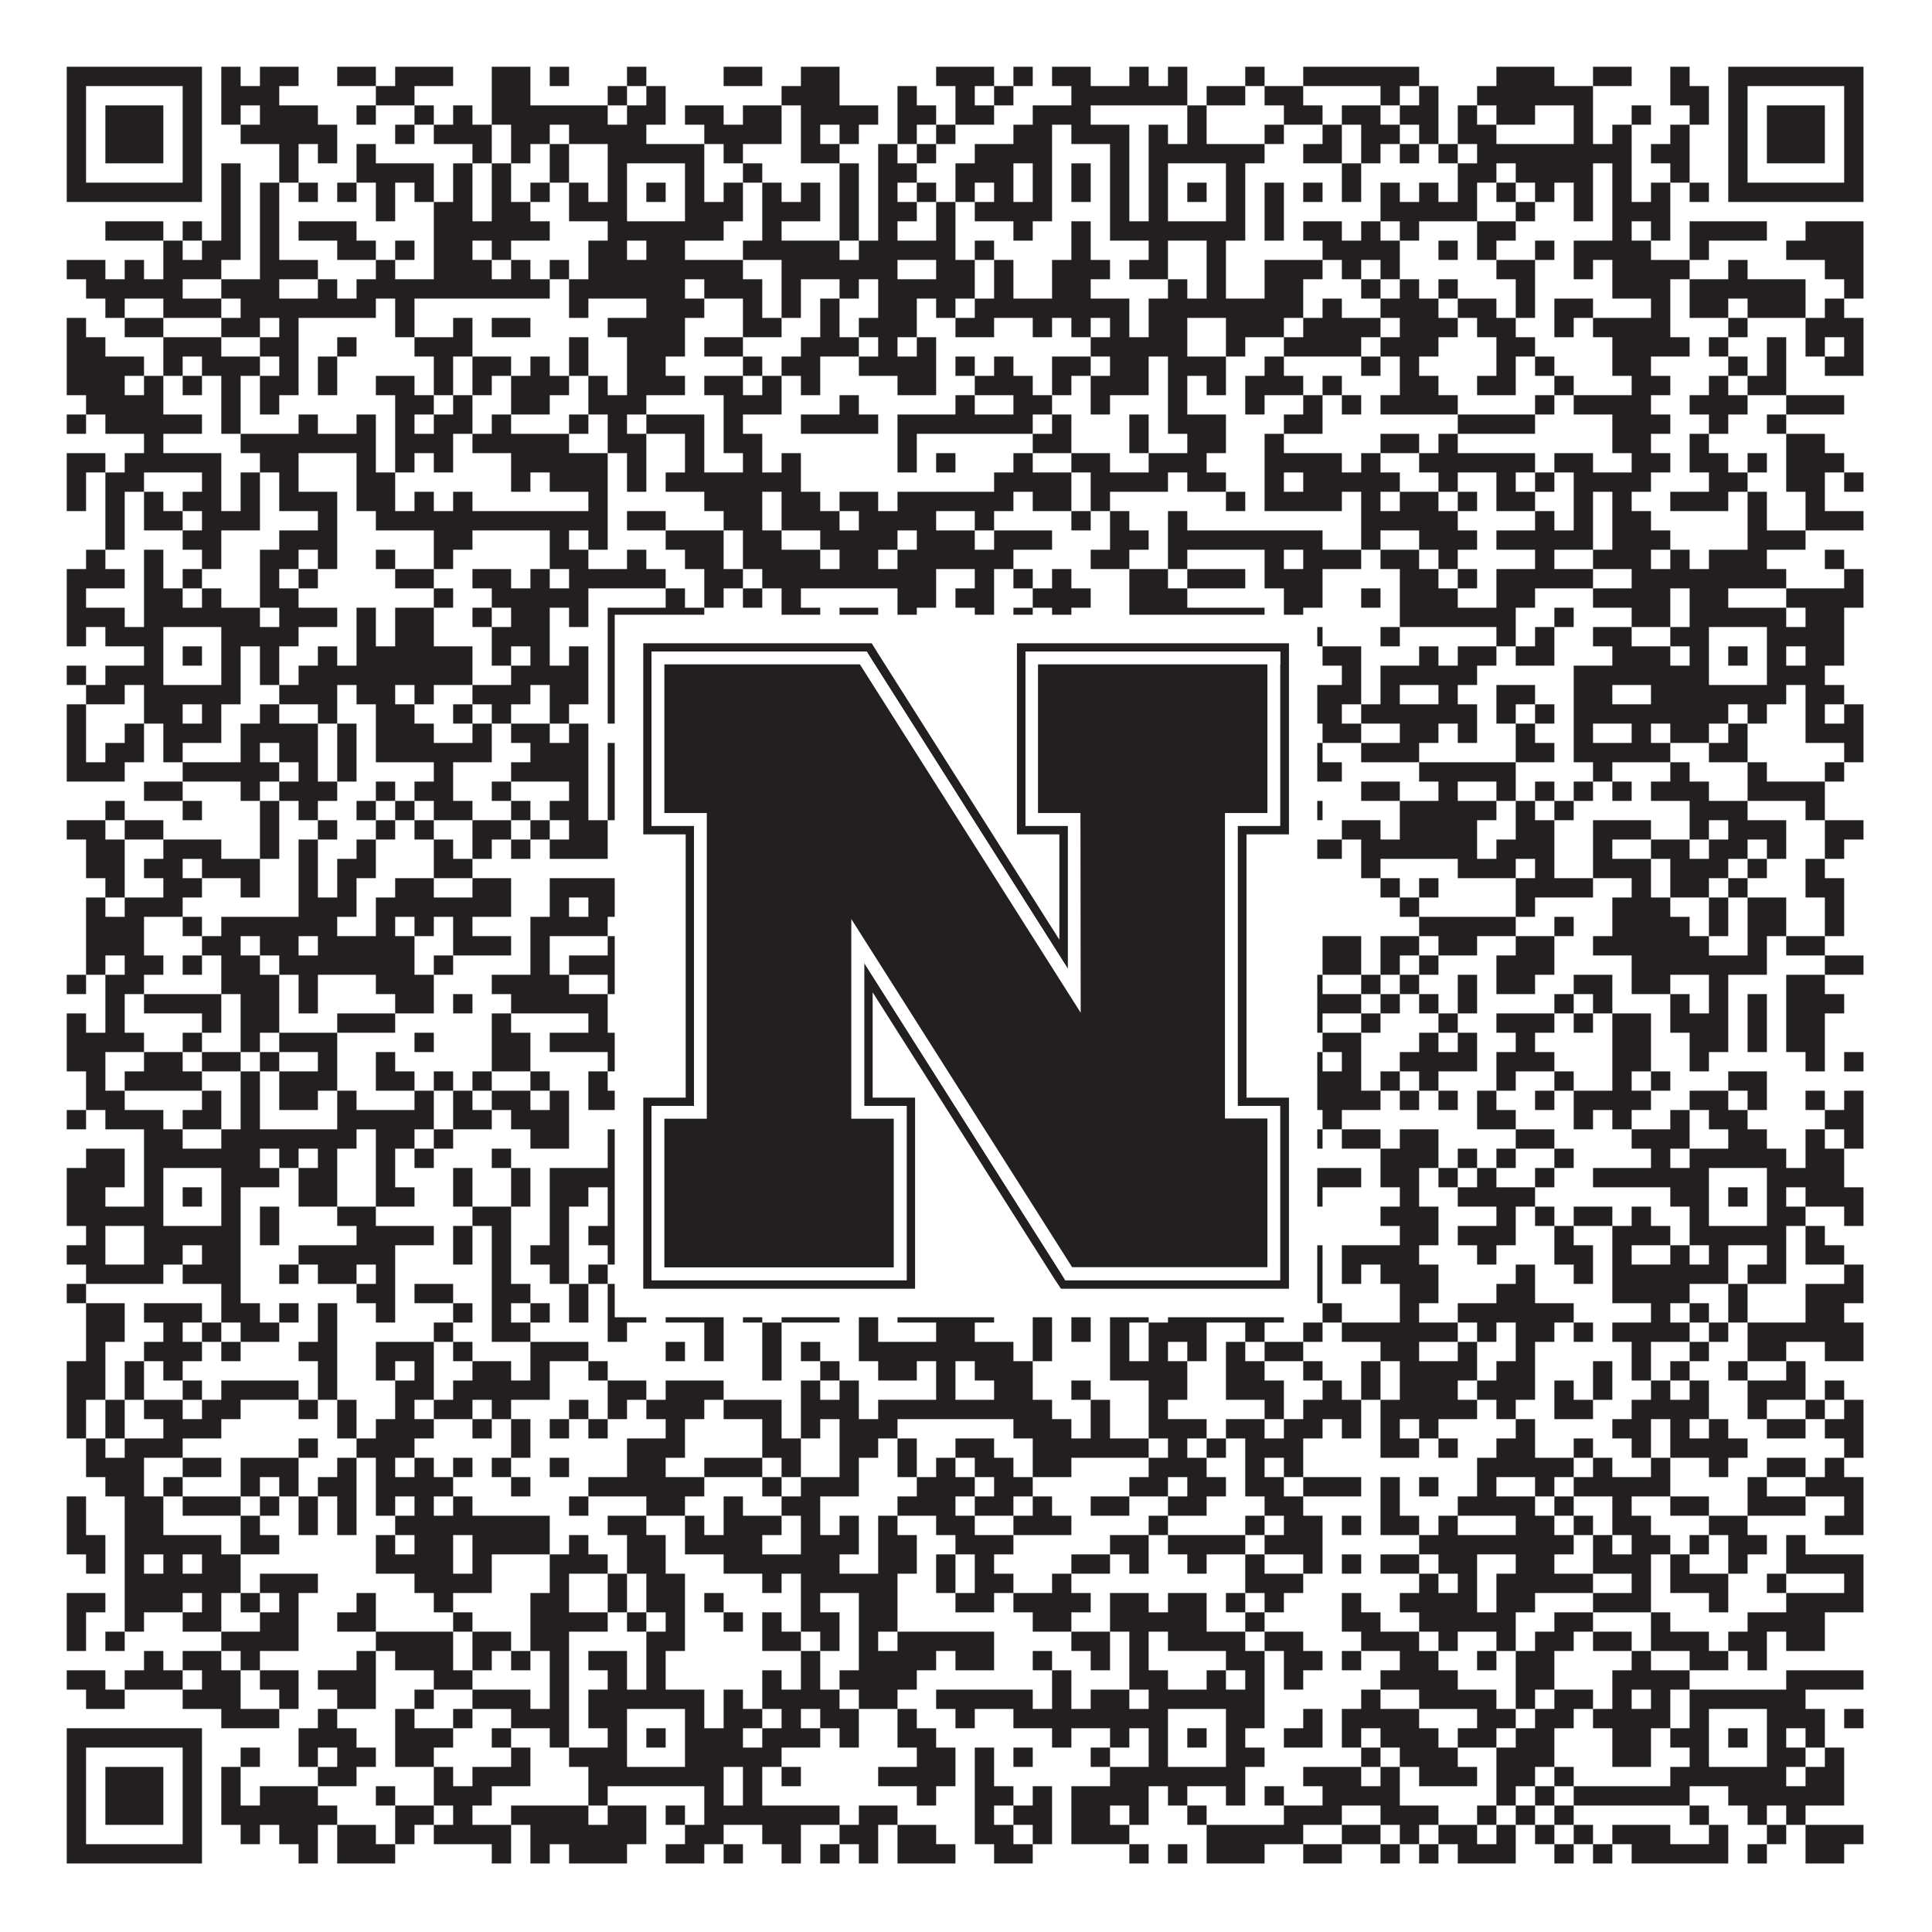 <?xml version="1.0"?>
<svg xmlns="http://www.w3.org/2000/svg" xmlns:xlink="http://www.w3.org/1999/xlink" version="1.1" width="1100px" height="1100px" viewBox="0 0 1100 1100"><rect x="0" y="0" width="1100" height="1100" fill="#ffffff" fill-opacity="1"/><path fill="#231f20" fill-opacity="1" d="M38,38L115,38L115,49L38,49ZM126,38L137,38L137,49L126,49ZM148,38L170,38L170,49L148,49ZM192,38L214,38L214,49L192,49ZM225,38L258,38L258,49L225,49ZM280,38L302,38L302,49L280,49ZM313,38L324,38L324,49L313,49ZM357,38L368,38L368,49L357,49ZM412,38L434,38L434,49L412,49ZM456,38L478,38L478,49L456,49ZM533,38L566,38L566,49L533,49ZM577,38L588,38L588,49L577,49ZM599,38L621,38L621,49L599,49ZM643,38L654,38L654,49L643,49ZM665,38L676,38L676,49L665,49ZM709,38L720,38L720,49L709,49ZM742,38L808,38L808,49L742,49ZM852,38L885,38L885,49L852,49ZM907,38L929,38L929,49L907,49ZM951,38L962,38L962,49L951,49ZM984,38L1061,38L1061,49L984,49ZM38,49L49,49L49,60L38,60ZM104,49L115,49L115,60L104,60ZM126,49L159,49L159,60L126,60ZM214,49L236,49L236,60L214,60ZM280,49L302,49L302,60L280,60ZM346,49L357,49L357,60L346,60ZM368,49L379,49L379,60L368,60ZM445,49L478,49L478,60L445,60ZM511,49L522,49L522,60L511,60ZM544,49L555,49L555,60L544,60ZM566,49L577,49L577,60L566,60ZM610,49L676,49L676,60L610,60ZM687,49L709,49L709,60L687,60ZM720,49L742,49L742,60L720,60ZM786,49L797,49L797,60L786,60ZM808,49L819,49L819,60L808,60ZM841,49L907,49L907,60L841,60ZM951,49L973,49L973,60L951,60ZM984,49L995,49L995,60L984,60ZM1050,49L1061,49L1061,60L1050,60ZM38,60L49,60L49,71L38,71ZM60,60L93,60L93,71L60,71ZM104,60L115,60L115,71L104,71ZM126,60L137,60L137,71L126,71ZM148,60L181,60L181,71L148,71ZM203,60L214,60L214,71L203,71ZM236,60L247,60L247,71L236,71ZM258,60L269,60L269,71L258,71ZM280,60L346,60L346,71L280,71ZM357,60L379,60L379,71L357,71ZM390,60L412,60L412,71L390,71ZM423,60L445,60L445,71L423,71ZM456,60L500,60L500,71L456,71ZM511,60L533,60L533,71L511,71ZM544,60L566,60L566,71L544,71ZM588,60L621,60L621,71L588,71ZM676,60L687,60L687,71L676,71ZM731,60L753,60L753,71L731,71ZM764,60L786,60L786,71L764,71ZM797,60L819,60L819,71L797,71ZM830,60L841,60L841,71L830,71ZM852,60L874,60L874,71L852,71ZM896,60L907,60L907,71L896,71ZM929,60L940,60L940,71L929,71ZM962,60L973,60L973,71L962,71ZM984,60L995,60L995,71L984,71ZM1006,60L1039,60L1039,71L1006,71ZM1050,60L1061,60L1061,71L1050,71ZM38,71L49,71L49,82L38,82ZM60,71L93,71L93,82L60,82ZM104,71L115,71L115,82L104,82ZM137,71L192,71L192,82L137,82ZM225,71L236,71L236,82L225,82ZM247,71L280,71L280,82L247,82ZM291,71L313,71L313,82L291,82ZM324,71L368,71L368,82L324,82ZM401,71L445,71L445,82L401,82ZM456,71L467,71L467,82L456,82ZM478,71L489,71L489,82L478,82ZM511,71L522,71L522,82L511,82ZM533,71L544,71L544,82L533,82ZM577,71L599,71L599,82L577,82ZM610,71L643,71L643,82L610,82ZM654,71L665,71L665,82L654,82ZM676,71L687,71L687,82L676,82ZM720,71L731,71L731,82L720,82ZM753,71L764,71L764,82L753,82ZM775,71L797,71L797,82L775,82ZM808,71L819,71L819,82L808,82ZM830,71L852,71L852,82L830,82ZM896,71L907,71L907,82L896,82ZM918,71L929,71L929,82L918,82ZM951,71L962,71L962,82L951,82ZM984,71L995,71L995,82L984,82ZM1006,71L1039,71L1039,82L1006,82ZM1050,71L1061,71L1061,82L1050,82ZM38,82L49,82L49,93L38,93ZM60,82L93,82L93,93L60,93ZM104,82L115,82L115,93L104,93ZM159,82L170,82L170,93L159,93ZM181,82L192,82L192,93L181,93ZM203,82L214,82L214,93L203,93ZM269,82L280,82L280,93L269,93ZM291,82L302,82L302,93L291,93ZM313,82L324,82L324,93L313,93ZM346,82L401,82L401,93L346,93ZM412,82L423,82L423,93L412,93ZM456,82L478,82L478,93L456,93ZM500,82L511,82L511,93L500,93ZM522,82L533,82L533,93L522,93ZM555,82L599,82L599,93L555,93ZM632,82L643,82L643,93L632,93ZM654,82L720,82L720,93L654,93ZM742,82L764,82L764,93L742,93ZM775,82L786,82L786,93L775,93ZM797,82L808,82L808,93L797,93ZM819,82L830,82L830,93L819,93ZM841,82L929,82L929,93L841,93ZM940,82L962,82L962,93L940,93ZM984,82L995,82L995,93L984,93ZM1006,82L1039,82L1039,93L1006,93ZM1050,82L1061,82L1061,93L1050,93ZM38,93L49,93L49,104L38,104ZM104,93L115,93L115,104L104,104ZM126,93L137,93L137,104L126,104ZM159,93L170,93L170,104L159,104ZM203,93L247,93L247,104L203,104ZM258,93L269,93L269,104L258,104ZM280,93L291,93L291,104L280,104ZM313,93L324,93L324,104L313,104ZM346,93L357,93L357,104L346,104ZM390,93L401,93L401,104L390,104ZM423,93L434,93L434,104L423,104ZM478,93L489,93L489,104L478,104ZM500,93L522,93L522,104L500,104ZM544,93L577,93L577,104L544,104ZM588,93L599,93L599,104L588,104ZM610,93L621,93L621,104L610,104ZM632,93L643,93L643,104L632,104ZM654,93L665,93L665,104L654,104ZM698,93L709,93L709,104L698,104ZM764,93L775,93L775,104L764,104ZM830,93L852,93L852,104L830,104ZM863,93L907,93L907,104L863,104ZM918,93L929,93L929,104L918,104ZM951,93L962,93L962,104L951,104ZM984,93L995,93L995,104L984,104ZM1050,93L1061,93L1061,104L1050,104ZM38,104L115,104L115,115L38,115ZM126,104L137,104L137,115L126,115ZM148,104L159,104L159,115L148,115ZM170,104L181,104L181,115L170,115ZM192,104L203,104L203,115L192,115ZM214,104L225,104L225,115L214,115ZM236,104L247,104L247,115L236,115ZM258,104L269,104L269,115L258,115ZM280,104L291,104L291,115L280,115ZM302,104L313,104L313,115L302,115ZM324,104L335,104L335,115L324,115ZM346,104L357,104L357,115L346,115ZM368,104L379,104L379,115L368,115ZM390,104L401,104L401,115L390,115ZM412,104L423,104L423,115L412,115ZM434,104L445,104L445,115L434,115ZM456,104L467,104L467,115L456,115ZM478,104L489,104L489,115L478,115ZM500,104L511,104L511,115L500,115ZM522,104L533,104L533,115L522,115ZM544,104L555,104L555,115L544,115ZM566,104L577,104L577,115L566,115ZM588,104L599,104L599,115L588,115ZM610,104L621,104L621,115L610,115ZM632,104L643,104L643,115L632,115ZM654,104L665,104L665,115L654,115ZM676,104L687,104L687,115L676,115ZM698,104L709,104L709,115L698,115ZM720,104L731,104L731,115L720,115ZM742,104L753,104L753,115L742,115ZM764,104L775,104L775,115L764,115ZM786,104L797,104L797,115L786,115ZM808,104L819,104L819,115L808,115ZM830,104L841,104L841,115L830,115ZM852,104L863,104L863,115L852,115ZM874,104L885,104L885,115L874,115ZM896,104L907,104L907,115L896,115ZM918,104L929,104L929,115L918,115ZM940,104L951,104L951,115L940,115ZM962,104L973,104L973,115L962,115ZM984,104L1061,104L1061,115L984,115ZM126,115L137,115L137,126L126,126ZM148,115L159,115L159,126L148,126ZM214,115L225,115L225,126L214,126ZM247,115L269,115L269,126L247,126ZM280,115L302,115L302,126L280,126ZM324,115L357,115L357,126L324,126ZM390,115L423,115L423,126L390,126ZM434,115L467,115L467,126L434,126ZM478,115L489,115L489,126L478,126ZM500,115L522,115L522,126L500,126ZM533,115L544,115L544,126L533,126ZM555,115L599,115L599,126L555,126ZM632,115L643,115L643,126L632,126ZM654,115L665,115L665,126L654,126ZM698,115L709,115L709,126L698,126ZM720,115L731,115L731,126L720,126ZM786,115L841,115L841,126L786,126ZM863,115L874,115L874,126L863,126ZM896,115L907,115L907,126L896,126ZM918,115L951,115L951,126L918,126ZM60,126L93,126L93,137L60,137ZM104,126L115,126L115,137L104,137ZM126,126L137,126L137,137L126,137ZM148,126L159,126L159,137L148,137ZM170,126L203,126L203,137L170,137ZM247,126L313,126L313,137L247,137ZM346,126L412,126L412,137L346,137ZM434,126L445,126L445,137L434,137ZM478,126L489,126L489,137L478,137ZM500,126L511,126L511,137L500,137ZM533,126L544,126L544,137L533,137ZM577,126L588,126L588,137L577,137ZM610,126L621,126L621,137L610,137ZM632,126L709,126L709,137L632,137ZM720,126L731,126L731,137L720,137ZM742,126L764,126L764,137L742,137ZM775,126L786,126L786,137L775,137ZM797,126L808,126L808,137L797,137ZM841,126L863,126L863,137L841,137ZM918,126L929,126L929,137L918,137ZM940,126L951,126L951,137L940,137ZM962,126L1006,126L1006,137L962,137ZM1028,126L1061,126L1061,137L1028,137ZM93,137L104,137L104,148L93,148ZM115,137L137,137L137,148L115,148ZM148,137L159,137L159,148L148,148ZM192,137L214,137L214,148L192,148ZM225,137L236,137L236,148L225,148ZM247,137L269,137L269,148L247,148ZM280,137L291,137L291,148L280,148ZM335,137L357,137L357,148L335,148ZM368,137L390,137L390,148L368,148ZM423,137L478,137L478,148L423,148ZM489,137L544,137L544,148L489,148ZM555,137L566,137L566,148L555,148ZM610,137L621,137L621,148L610,148ZM654,137L665,137L665,148L654,148ZM687,137L698,137L698,148L687,148ZM753,137L797,137L797,148L753,148ZM819,137L830,137L830,148L819,148ZM841,137L852,137L852,148L841,148ZM874,137L885,137L885,148L874,148ZM896,137L940,137L940,148L896,148ZM962,137L973,137L973,148L962,148ZM1017,137L1061,137L1061,148L1017,148ZM38,148L60,148L60,159L38,159ZM71,148L82,148L82,159L71,159ZM93,148L126,148L126,159L93,159ZM148,148L181,148L181,159L148,159ZM214,148L225,148L225,159L214,159ZM247,148L280,148L280,159L247,159ZM291,148L302,148L302,159L291,159ZM313,148L324,148L324,159L313,159ZM335,148L423,148L423,159L335,159ZM445,148L511,148L511,159L445,159ZM533,148L555,148L555,159L533,159ZM566,148L577,148L577,159L566,159ZM599,148L632,148L632,159L599,159ZM643,148L665,148L665,159L643,159ZM687,148L698,148L698,159L687,159ZM720,148L753,148L753,159L720,159ZM764,148L775,148L775,159L764,159ZM786,148L797,148L797,159L786,159ZM852,148L874,148L874,159L852,159ZM896,148L907,148L907,159L896,159ZM918,148L962,148L962,159L918,159ZM984,148L995,148L995,159L984,159ZM1039,148L1061,148L1061,159L1039,159ZM49,159L104,159L104,170L49,170ZM126,159L159,159L159,170L126,170ZM181,159L192,159L192,170L181,170ZM203,159L313,159L313,170L203,170ZM324,159L390,159L390,170L324,170ZM401,159L434,159L434,170L401,170ZM445,159L456,159L456,170L445,170ZM478,159L489,159L489,170L478,170ZM500,159L555,159L555,170L500,170ZM566,159L577,159L577,170L566,170ZM599,159L621,159L621,170L599,170ZM665,159L676,159L676,170L665,170ZM687,159L698,159L698,170L687,170ZM720,159L742,159L742,170L720,170ZM775,159L786,159L786,170L775,170ZM797,159L808,159L808,170L797,170ZM819,159L830,159L830,170L819,170ZM863,159L874,159L874,170L863,170ZM918,159L951,159L951,170L918,170ZM962,159L1028,159L1028,170L962,170ZM1050,159L1061,159L1061,170L1050,170ZM60,170L71,170L71,181L60,181ZM93,170L126,170L126,181L93,181ZM137,170L214,170L214,181L137,181ZM225,170L236,170L236,181L225,181ZM324,170L335,170L335,181L324,181ZM368,170L401,170L401,181L368,181ZM423,170L434,170L434,181L423,181ZM445,170L456,170L456,181L445,181ZM467,170L478,170L478,181L467,181ZM500,170L522,170L522,181L500,181ZM533,170L544,170L544,181L533,181ZM555,170L643,170L643,181L555,181ZM654,170L742,170L742,181L654,181ZM753,170L764,170L764,181L753,181ZM786,170L819,170L819,181L786,181ZM830,170L852,170L852,181L830,181ZM863,170L874,170L874,181L863,181ZM885,170L907,170L907,181L885,181ZM940,170L951,170L951,181L940,181ZM962,170L984,170L984,181L962,181ZM995,170L1028,170L1028,181L995,181ZM1039,170L1050,170L1050,181L1039,181ZM38,181L49,181L49,192L38,192ZM71,181L93,181L93,192L71,192ZM126,181L148,181L148,192L126,192ZM159,181L170,181L170,192L159,192ZM225,181L236,181L236,192L225,192ZM258,181L269,181L269,192L258,192ZM280,181L302,181L302,192L280,192ZM346,181L390,181L390,192L346,192ZM423,181L445,181L445,192L423,192ZM467,181L478,181L478,192L467,192ZM489,181L522,181L522,192L489,192ZM544,181L566,181L566,192L544,192ZM588,181L599,181L599,192L588,192ZM610,181L621,181L621,192L610,192ZM632,181L643,181L643,192L632,192ZM654,181L676,181L676,192L654,192ZM698,181L731,181L731,192L698,192ZM742,181L786,181L786,192L742,192ZM797,181L830,181L830,192L797,192ZM841,181L863,181L863,192L841,192ZM885,181L896,181L896,192L885,192ZM907,181L951,181L951,192L907,192ZM984,181L995,181L995,192L984,192ZM1028,181L1061,181L1061,192L1028,192ZM38,192L60,192L60,203L38,203ZM93,192L126,192L126,203L93,203ZM148,192L170,192L170,203L148,203ZM192,192L203,192L203,203L192,203ZM236,192L269,192L269,203L236,203ZM324,192L335,192L335,203L324,203ZM357,192L390,192L390,203L357,203ZM401,192L423,192L423,203L401,203ZM456,192L489,192L489,203L456,203ZM500,192L511,192L511,203L500,203ZM522,192L533,192L533,203L522,203ZM621,192L676,192L676,203L621,203ZM698,192L709,192L709,203L698,203ZM731,192L775,192L775,203L731,203ZM786,192L819,192L819,203L786,203ZM852,192L874,192L874,203L852,203ZM918,192L962,192L962,203L918,203ZM973,192L984,192L984,203L973,203ZM1006,192L1017,192L1017,203L1006,203ZM1028,192L1039,192L1039,203L1028,203ZM1050,192L1061,192L1061,203L1050,203ZM38,203L82,203L82,214L38,214ZM93,203L104,203L104,214L93,214ZM115,203L148,203L148,214L115,214ZM159,203L170,203L170,214L159,214ZM181,203L192,203L192,214L181,214ZM247,203L258,203L258,214L247,214ZM269,203L291,203L291,214L269,214ZM302,203L313,203L313,214L302,214ZM324,203L335,203L335,214L324,214ZM357,203L379,203L379,214L357,214ZM423,203L434,203L434,214L423,214ZM445,203L467,203L467,214L445,214ZM489,203L533,203L533,214L489,214ZM544,203L555,203L555,214L544,214ZM566,203L577,203L577,214L566,214ZM599,203L621,203L621,214L599,214ZM632,203L654,203L654,214L632,214ZM665,203L698,203L698,214L665,214ZM720,203L731,203L731,214L720,214ZM775,203L786,203L786,214L775,214ZM797,203L808,203L808,214L797,214ZM852,203L863,203L863,214L852,214ZM874,203L885,203L885,214L874,214ZM918,203L940,203L940,214L918,214ZM984,203L995,203L995,214L984,214ZM1006,203L1017,203L1017,214L1006,214ZM1039,203L1061,203L1061,214L1039,214ZM38,214L71,214L71,225L38,225ZM82,214L93,214L93,225L82,225ZM104,214L115,214L115,225L104,225ZM126,214L137,214L137,225L126,225ZM148,214L170,214L170,225L148,225ZM181,214L192,214L192,225L181,225ZM214,214L236,214L236,225L214,225ZM247,214L258,214L258,225L247,225ZM269,214L280,214L280,225L269,225ZM291,214L324,214L324,225L291,225ZM335,214L346,214L346,225L335,225ZM357,214L390,214L390,225L357,225ZM401,214L423,214L423,225L401,225ZM434,214L445,214L445,225L434,225ZM456,214L467,214L467,225L456,225ZM511,214L533,214L533,225L511,225ZM555,214L588,214L588,225L555,225ZM599,214L610,214L610,225L599,225ZM621,214L654,214L654,225L621,225ZM665,214L676,214L676,225L665,225ZM687,214L698,214L698,225L687,225ZM709,214L742,214L742,225L709,225ZM753,214L764,214L764,225L753,225ZM797,214L819,214L819,225L797,225ZM841,214L863,214L863,225L841,225ZM885,214L896,214L896,225L885,225ZM929,214L951,214L951,225L929,225ZM973,214L984,214L984,225L973,225ZM995,214L1017,214L1017,225L995,225ZM49,225L93,225L93,236L49,236ZM126,225L137,225L137,236L126,236ZM148,225L159,225L159,236L148,236ZM225,225L247,225L247,236L225,236ZM258,225L269,225L269,236L258,236ZM291,225L313,225L313,236L291,236ZM335,225L368,225L368,236L335,236ZM412,225L445,225L445,236L412,236ZM478,225L489,225L489,236L478,236ZM544,225L555,225L555,236L544,236ZM577,225L599,225L599,236L577,236ZM621,225L632,225L632,236L621,236ZM665,225L676,225L676,236L665,236ZM709,225L720,225L720,236L709,236ZM742,225L753,225L753,236L742,236ZM764,225L775,225L775,236L764,236ZM786,225L830,225L830,236L786,236ZM874,225L885,225L885,236L874,236ZM896,225L940,225L940,236L896,236ZM962,225L995,225L995,236L962,236ZM1017,225L1050,225L1050,236L1017,236ZM38,236L49,236L49,247L38,247ZM60,236L115,236L115,247L60,247ZM126,236L137,236L137,247L126,247ZM170,236L181,236L181,247L170,247ZM203,236L214,236L214,247L203,247ZM225,236L236,236L236,247L225,247ZM247,236L269,236L269,247L247,247ZM280,236L291,236L291,247L280,247ZM324,236L335,236L335,247L324,247ZM346,236L357,236L357,247L346,247ZM368,236L401,236L401,247L368,247ZM412,236L423,236L423,247L412,247ZM456,236L500,236L500,247L456,247ZM511,236L588,236L588,247L511,247ZM599,236L610,236L610,247L599,247ZM643,236L654,236L654,247L643,247ZM665,236L698,236L698,247L665,247ZM731,236L753,236L753,247L731,247ZM830,236L874,236L874,247L830,247ZM918,236L951,236L951,247L918,247ZM973,236L984,236L984,247L973,247ZM1006,236L1017,236L1017,247L1006,247ZM82,247L93,247L93,258L82,258ZM137,247L214,247L214,258L137,258ZM225,247L258,247L258,258L225,258ZM269,247L324,247L324,258L269,258ZM346,247L368,247L368,258L346,258ZM390,247L401,247L401,258L390,258ZM412,247L434,247L434,258L412,258ZM511,247L522,247L522,258L511,258ZM588,247L610,247L610,258L588,258ZM643,247L654,247L654,258L643,258ZM676,247L698,247L698,258L676,258ZM720,247L731,247L731,258L720,258ZM786,247L808,247L808,258L786,258ZM819,247L830,247L830,258L819,258ZM918,247L940,247L940,258L918,258ZM962,247L973,247L973,258L962,258ZM1017,247L1039,247L1039,258L1017,258ZM38,258L60,258L60,269L38,269ZM71,258L126,258L126,269L71,269ZM148,258L170,258L170,269L148,269ZM203,258L214,258L214,269L203,269ZM225,258L236,258L236,269L225,269ZM247,258L258,258L258,269L247,269ZM291,258L346,258L346,269L291,269ZM357,258L368,258L368,269L357,269ZM390,258L401,258L401,269L390,269ZM423,258L434,258L434,269L423,269ZM445,258L456,258L456,269L445,269ZM511,258L522,258L522,269L511,269ZM533,258L544,258L544,269L533,269ZM577,258L588,258L588,269L577,269ZM610,258L632,258L632,269L610,269ZM654,258L687,258L687,269L654,269ZM720,258L764,258L764,269L720,269ZM775,258L786,258L786,269L775,269ZM808,258L874,258L874,269L808,269ZM885,258L907,258L907,269L885,269ZM929,258L951,258L951,269L929,269ZM962,258L984,258L984,269L962,269ZM995,258L1006,258L1006,269L995,269ZM1017,258L1050,258L1050,269L1017,269ZM38,269L49,269L49,280L38,280ZM60,269L82,269L82,280L60,280ZM115,269L126,269L126,280L115,280ZM137,269L148,269L148,280L137,280ZM159,269L170,269L170,280L159,280ZM203,269L225,269L225,280L203,280ZM291,269L302,269L302,280L291,280ZM313,269L346,269L346,280L313,280ZM357,269L368,269L368,280L357,280ZM379,269L456,269L456,280L379,280ZM566,269L610,269L610,280L566,280ZM621,269L665,269L665,280L621,280ZM676,269L698,269L698,280L676,280ZM720,269L731,269L731,280L720,280ZM742,269L797,269L797,280L742,280ZM819,269L830,269L830,280L819,280ZM852,269L863,269L863,280L852,280ZM874,269L885,269L885,280L874,280ZM896,269L940,269L940,280L896,280ZM973,269L995,269L995,280L973,280ZM1017,269L1039,269L1039,280L1017,280ZM1050,269L1061,269L1061,280L1050,280ZM38,280L49,280L49,291L38,291ZM60,280L71,280L71,291L60,291ZM82,280L93,280L93,291L82,291ZM104,280L126,280L126,291L104,291ZM137,280L148,280L148,291L137,291ZM159,280L192,280L192,291L159,291ZM203,280L225,280L225,291L203,291ZM236,280L247,280L247,291L236,291ZM258,280L269,280L269,291L258,291ZM335,280L346,280L346,291L335,291ZM401,280L434,280L434,291L401,291ZM445,280L467,280L467,291L445,291ZM478,280L500,280L500,291L478,291ZM511,280L577,280L577,291L511,291ZM588,280L610,280L610,291L588,291ZM621,280L632,280L632,291L621,291ZM698,280L709,280L709,291L698,291ZM720,280L764,280L764,291L720,291ZM775,280L786,280L786,291L775,291ZM797,280L819,280L819,291L797,291ZM830,280L841,280L841,291L830,291ZM852,280L874,280L874,291L852,291ZM896,280L907,280L907,291L896,291ZM918,280L929,280L929,291L918,291ZM951,280L984,280L984,291L951,291ZM995,280L1006,280L1006,291L995,291ZM1028,280L1039,280L1039,291L1028,291ZM60,291L71,291L71,302L60,302ZM82,291L104,291L104,302L82,302ZM115,291L148,291L148,302L115,302ZM181,291L192,291L192,302L181,302ZM214,291L346,291L346,302L214,302ZM357,291L379,291L379,302L357,302ZM412,291L434,291L434,302L412,302ZM445,291L478,291L478,302L445,302ZM489,291L533,291L533,302L489,302ZM555,291L566,291L566,302L555,302ZM610,291L621,291L621,302L610,302ZM632,291L643,291L643,302L632,302ZM665,291L676,291L676,302L665,302ZM775,291L830,291L830,302L775,302ZM874,291L885,291L885,302L874,302ZM896,291L907,291L907,302L896,302ZM918,291L940,291L940,302L918,302ZM995,291L1006,291L1006,302L995,302ZM1028,291L1061,291L1061,302L1028,302ZM60,302L71,302L71,313L60,313ZM104,302L126,302L126,313L104,313ZM159,302L192,302L192,313L159,313ZM247,302L269,302L269,313L247,313ZM313,302L324,302L324,313L313,313ZM335,302L346,302L346,313L335,313ZM379,302L412,302L412,313L379,313ZM423,302L445,302L445,313L423,313ZM467,302L511,302L511,313L467,313ZM522,302L555,302L555,313L522,313ZM566,302L599,302L599,313L566,313ZM632,302L654,302L654,313L632,313ZM665,302L753,302L753,313L665,313ZM775,302L786,302L786,313L775,313ZM808,302L841,302L841,313L808,313ZM852,302L907,302L907,313L852,313ZM918,302L951,302L951,313L918,313ZM995,302L1028,302L1028,313L995,313ZM49,313L60,313L60,324L49,324ZM82,313L93,313L93,324L82,324ZM115,313L126,313L126,324L115,324ZM148,313L170,313L170,324L148,324ZM181,313L192,313L192,324L181,324ZM214,313L225,313L225,324L214,324ZM247,313L258,313L258,324L247,324ZM313,313L335,313L335,324L313,324ZM357,313L368,313L368,324L357,324ZM390,313L412,313L412,324L390,324ZM423,313L467,313L467,324L423,324ZM478,313L500,313L500,324L478,324ZM511,313L577,313L577,324L511,324ZM621,313L643,313L643,324L621,324ZM665,313L676,313L676,324L665,324ZM720,313L731,313L731,324L720,324ZM742,313L775,313L775,324L742,324ZM786,313L808,313L808,324L786,324ZM819,313L830,313L830,324L819,324ZM874,313L885,313L885,324L874,324ZM907,313L940,313L940,324L907,324ZM951,313L962,313L962,324L951,324ZM973,313L1006,313L1006,324L973,324ZM1039,313L1050,313L1050,324L1039,324ZM38,324L71,324L71,335L38,335ZM82,324L93,324L93,335L82,335ZM104,324L115,324L115,335L104,335ZM148,324L159,324L159,335L148,335ZM170,324L181,324L181,335L170,335ZM225,324L247,324L247,335L225,335ZM269,324L291,324L291,335L269,335ZM302,324L313,324L313,335L302,335ZM324,324L379,324L379,335L324,335ZM401,324L423,324L423,335L401,335ZM434,324L533,324L533,335L434,335ZM555,324L566,324L566,335L555,335ZM577,324L588,324L588,335L577,335ZM599,324L610,324L610,335L599,335ZM643,324L665,324L665,335L643,335ZM676,324L709,324L709,335L676,335ZM720,324L753,324L753,335L720,335ZM797,324L819,324L819,335L797,335ZM830,324L841,324L841,335L830,335ZM852,324L907,324L907,335L852,335ZM929,324L1017,324L1017,335L929,335ZM1050,324L1061,324L1061,335L1050,335ZM38,335L49,335L49,346L38,346ZM82,335L104,335L104,346L82,346ZM115,335L126,335L126,346L115,346ZM148,335L170,335L170,346L148,346ZM247,335L258,335L258,346L247,346ZM280,335L335,335L335,346L280,346ZM379,335L390,335L390,346L379,346ZM401,335L412,335L412,346L401,346ZM423,335L434,335L434,346L423,346ZM445,335L456,335L456,346L445,346ZM511,335L533,335L533,346L511,346ZM544,335L566,335L566,346L544,346ZM588,335L621,335L621,346L588,346ZM643,335L676,335L676,346L643,346ZM731,335L753,335L753,346L731,346ZM775,335L786,335L786,346L775,346ZM797,335L830,335L830,346L797,346ZM852,335L874,335L874,346L852,346ZM907,335L951,335L951,346L907,346ZM962,335L984,335L984,346L962,346ZM1017,335L1061,335L1061,346L1017,346ZM38,346L71,346L71,357L38,357ZM82,346L148,346L148,357L82,357ZM159,346L192,346L192,357L159,357ZM203,346L214,346L214,357L203,357ZM225,346L247,346L247,357L225,357ZM269,346L280,346L280,357L269,357ZM291,346L313,346L313,357L291,357ZM324,346L335,346L335,357L324,357ZM346,346L401,346L401,357L346,357ZM445,346L467,346L467,357L445,357ZM478,346L500,346L500,357L478,357ZM511,346L522,346L522,357L511,357ZM555,346L566,346L566,357L555,357ZM577,346L588,346L588,357L577,357ZM599,346L610,346L610,357L599,357ZM643,346L720,346L720,357L643,357ZM731,346L742,346L742,357L731,357ZM797,346L863,346L863,357L797,357ZM885,346L896,346L896,357L885,357ZM929,346L951,346L951,357L929,357ZM962,346L1017,346L1017,357L962,357ZM1028,346L1050,346L1050,357L1028,357ZM38,357L49,357L49,368L38,368ZM60,357L93,357L93,368L60,368ZM126,357L170,357L170,368L126,368ZM203,357L214,357L214,368L203,368ZM225,357L247,357L247,368L225,368ZM280,357L313,357L313,368L280,368ZM346,357L357,357L357,368L346,368ZM390,357L412,357L412,368L390,368ZM434,357L478,357L478,368L434,368ZM489,357L500,357L500,368L489,368ZM566,357L577,357L577,368L566,368ZM588,357L621,357L621,368L588,368ZM632,357L643,357L643,368L632,368ZM654,357L665,357L665,368L654,368ZM698,357L709,357L709,368L698,368ZM720,357L753,357L753,368L720,368ZM786,357L797,357L797,368L786,368ZM852,357L863,357L863,368L852,368ZM874,357L885,357L885,368L874,368ZM907,357L929,357L929,368L907,368ZM951,357L973,357L973,368L951,368ZM1006,357L1050,357L1050,368L1006,368ZM82,368L93,368L93,379L82,379ZM104,368L115,368L115,379L104,379ZM126,368L137,368L137,379L126,379ZM148,368L159,368L159,379L148,379ZM181,368L192,368L192,379L181,379ZM203,368L269,368L269,379L203,379ZM280,368L291,368L291,379L280,379ZM302,368L313,368L313,379L302,379ZM324,368L335,368L335,379L324,379ZM346,368L357,368L357,379L346,379ZM368,368L379,368L379,379L368,379ZM390,368L423,368L423,379L390,379ZM434,368L445,368L445,379L434,379ZM467,368L478,368L478,379L467,379ZM533,368L544,368L544,379L533,379ZM566,368L577,368L577,379L566,379ZM588,368L643,368L643,379L588,379ZM654,368L665,368L665,379L654,379ZM676,368L687,368L687,379L676,379ZM698,368L742,368L742,379L698,379ZM753,368L775,368L775,379L753,379ZM808,368L819,368L819,379L808,379ZM830,368L852,368L852,379L830,379ZM863,368L885,368L885,379L863,379ZM918,368L951,368L951,379L918,379ZM962,368L973,368L973,379L962,379ZM984,368L995,368L995,379L984,379ZM1006,368L1017,368L1017,379L1006,379ZM1028,368L1050,368L1050,379L1028,379ZM38,379L49,379L49,390L38,390ZM60,379L93,379L93,390L60,390ZM126,379L137,379L137,390L126,390ZM148,379L159,379L159,390L148,390ZM170,379L269,379L269,390L170,390ZM291,379L335,379L335,390L291,390ZM346,379L357,379L357,390L346,390ZM390,379L412,379L412,390L390,390ZM423,379L434,379L434,390L423,390ZM456,379L489,379L489,390L456,390ZM511,379L533,379L533,390L511,390ZM555,379L566,379L566,390L555,390ZM577,379L599,379L599,390L577,390ZM610,379L665,379L665,390L610,390ZM698,379L709,379L709,390L698,390ZM720,379L742,379L742,390L720,390ZM764,379L775,379L775,390L764,390ZM786,379L841,379L841,390L786,390ZM896,379L973,379L973,390L896,390ZM1006,379L1039,379L1039,390L1006,390ZM49,390L71,390L71,401L49,401ZM82,390L137,390L137,401L82,401ZM159,390L192,390L192,401L159,401ZM203,390L225,390L225,401L203,401ZM236,390L247,390L247,401L236,401ZM269,390L302,390L302,401L269,401ZM313,390L335,390L335,401L313,401ZM346,390L401,390L401,401L346,401ZM456,390L467,390L467,401L456,401ZM478,390L489,390L489,401L478,401ZM500,390L522,390L522,401L500,401ZM533,390L555,390L555,401L533,401ZM577,390L588,390L588,401L577,401ZM621,390L632,390L632,401L621,401ZM654,390L720,390L720,401L654,401ZM742,390L775,390L775,401L742,401ZM786,390L797,390L797,401L786,401ZM819,390L830,390L830,401L819,401ZM852,390L874,390L874,401L852,401ZM896,390L918,390L918,401L896,401ZM940,390L1017,390L1017,401L940,401ZM1028,390L1050,390L1050,401L1028,401ZM38,401L49,401L49,412L38,412ZM82,401L104,401L104,412L82,412ZM115,401L126,401L126,412L115,412ZM148,401L159,401L159,412L148,412ZM181,401L192,401L192,412L181,412ZM214,401L236,401L236,412L214,412ZM258,401L269,401L269,412L258,412ZM280,401L291,401L291,412L280,412ZM313,401L324,401L324,412L313,412ZM346,401L368,401L368,412L346,412ZM379,401L390,401L390,412L379,412ZM412,401L423,401L423,412L412,412ZM445,401L456,401L456,412L445,412ZM478,401L489,401L489,412L478,412ZM500,401L511,401L511,412L500,412ZM544,401L577,401L577,412L544,412ZM599,401L621,401L621,412L599,412ZM654,401L698,401L698,412L654,412ZM709,401L720,401L720,412L709,412ZM731,401L764,401L764,412L731,412ZM775,401L841,401L841,412L775,412ZM852,401L863,401L863,412L852,412ZM874,401L885,401L885,412L874,412ZM896,401L984,401L984,412L896,412ZM995,401L1006,401L1006,412L995,412ZM1028,401L1039,401L1039,412L1028,412ZM1050,401L1061,401L1061,412L1050,412ZM38,412L49,412L49,423L38,423ZM71,412L82,412L82,423L71,423ZM93,412L126,412L126,423L93,423ZM137,412L181,412L181,423L137,423ZM192,412L203,412L203,423L192,423ZM214,412L247,412L247,423L214,423ZM269,412L280,412L280,423L269,423ZM291,412L313,412L313,423L291,423ZM324,412L335,412L335,423L324,423ZM357,412L368,412L368,423L357,423ZM379,412L412,412L412,423L379,423ZM423,412L434,412L434,423L423,423ZM467,412L500,412L500,423L467,423ZM522,412L533,412L533,423L522,423ZM566,412L577,412L577,423L566,423ZM632,412L643,412L643,423L632,423ZM665,412L676,412L676,423L665,423ZM687,412L709,412L709,423L687,423ZM720,412L742,412L742,423L720,423ZM753,412L775,412L775,423L753,423ZM797,412L819,412L819,423L797,423ZM830,412L841,412L841,423L830,423ZM863,412L874,412L874,423L863,423ZM896,412L907,412L907,423L896,423ZM929,412L940,412L940,423L929,423ZM951,412L973,412L973,423L951,423ZM984,412L995,412L995,423L984,423ZM1028,412L1061,412L1061,423L1028,423ZM38,423L49,423L49,434L38,434ZM60,423L82,423L82,434L60,434ZM93,423L104,423L104,434L93,434ZM137,423L148,423L148,434L137,434ZM159,423L181,423L181,434L159,434ZM192,423L203,423L203,434L192,434ZM214,423L280,423L280,434L214,434ZM302,423L335,423L335,434L302,434ZM346,423L357,423L357,434L346,434ZM401,423L445,423L445,434L401,434ZM456,423L467,423L467,434L456,434ZM478,423L489,423L489,434L478,434ZM522,423L566,423L566,434L522,434ZM588,423L599,423L599,434L588,434ZM621,423L632,423L632,434L621,434ZM643,423L654,423L654,434L643,434ZM665,423L687,423L687,434L665,434ZM720,423L753,423L753,434L720,434ZM775,423L808,423L808,434L775,434ZM863,423L885,423L885,434L863,434ZM896,423L951,423L951,434L896,434ZM973,423L995,423L995,434L973,434ZM1050,423L1061,423L1061,434L1050,434ZM38,434L71,434L71,445L38,445ZM104,434L159,434L159,445L104,445ZM170,434L181,434L181,445L170,445ZM192,434L203,434L203,445L192,445ZM247,434L258,434L258,445L247,445ZM291,434L335,434L335,445L291,445ZM346,434L368,434L368,445L346,445ZM379,434L390,434L390,445L379,445ZM401,434L412,434L412,445L401,445ZM434,434L445,434L445,445L434,445ZM478,434L489,434L489,445L478,445ZM500,434L511,434L511,445L500,445ZM533,434L577,434L577,445L533,445ZM599,434L610,434L610,445L599,445ZM643,434L654,434L654,445L643,445ZM676,434L709,434L709,445L676,445ZM720,434L764,434L764,445L720,445ZM808,434L863,434L863,445L808,445ZM907,434L918,434L918,445L907,445ZM951,434L962,434L962,445L951,445ZM995,434L1006,434L1006,445L995,445ZM1039,434L1050,434L1050,445L1039,445ZM82,445L104,445L104,456L82,456ZM137,445L148,445L148,456L137,456ZM159,445L192,445L192,456L159,456ZM214,445L225,445L225,456L214,456ZM236,445L258,445L258,456L236,456ZM280,445L291,445L291,456L280,456ZM324,445L335,445L335,456L324,456ZM346,445L379,445L379,456L346,456ZM401,445L434,445L434,456L401,456ZM445,445L456,445L456,456L445,456ZM467,445L489,445L489,456L467,456ZM500,445L544,445L544,456L500,456ZM577,445L588,445L588,456L577,456ZM599,445L621,445L621,456L599,456ZM643,445L654,445L654,456L643,456ZM698,445L709,445L709,456L698,456ZM720,445L731,445L731,456L720,456ZM775,445L797,445L797,456L775,456ZM819,445L830,445L830,456L819,456ZM852,445L863,445L863,456L852,456ZM874,445L885,445L885,456L874,456ZM896,445L907,445L907,456L896,456ZM918,445L929,445L929,456L918,456ZM940,445L973,445L973,456L940,456ZM995,445L1039,445L1039,456L995,456ZM60,456L71,456L71,467L60,467ZM104,456L115,456L115,467L104,467ZM148,456L159,456L159,467L148,467ZM170,456L181,456L181,467L170,467ZM203,456L214,456L214,467L203,467ZM225,456L236,456L236,467L225,467ZM247,456L269,456L269,467L247,467ZM291,456L302,456L302,467L291,467ZM313,456L335,456L335,467L313,467ZM346,456L357,456L357,467L346,467ZM368,456L379,456L379,467L368,467ZM390,456L401,456L401,467L390,467ZM456,456L489,456L489,467L456,467ZM500,456L533,456L533,467L500,467ZM555,456L566,456L566,467L555,467ZM588,456L599,456L599,467L588,467ZM643,456L654,456L654,467L643,467ZM676,456L687,456L687,467L676,467ZM709,456L720,456L720,467L709,467ZM731,456L753,456L753,467L731,467ZM797,456L852,456L852,467L797,467ZM863,456L874,456L874,467L863,467ZM885,456L896,456L896,467L885,467ZM962,456L995,456L995,467L962,467ZM1028,456L1039,456L1039,467L1028,467ZM38,467L60,467L60,478L38,478ZM71,467L93,467L93,478L71,478ZM148,467L159,467L159,478L148,478ZM181,467L192,467L192,478L181,478ZM214,467L225,467L225,478L214,478ZM236,467L247,467L247,478L236,478ZM269,467L291,467L291,478L269,478ZM302,467L313,467L313,478L302,478ZM324,467L346,467L346,478L324,478ZM401,467L412,467L412,478L401,478ZM423,467L456,467L456,478L423,478ZM467,467L478,467L478,478L467,478ZM489,467L522,467L522,478L489,478ZM533,467L544,467L544,478L533,478ZM555,467L577,467L577,478L555,478ZM610,467L632,467L632,478L610,478ZM643,467L687,467L687,478L643,478ZM698,467L709,467L709,478L698,478ZM720,467L731,467L731,478L720,478ZM764,467L786,467L786,478L764,478ZM797,467L841,467L841,478L797,478ZM863,467L885,467L885,478L863,478ZM907,467L940,467L940,478L907,478ZM962,467L973,467L973,478L962,478ZM984,467L1017,467L1017,478L984,478ZM1039,467L1061,467L1061,478L1039,478ZM49,478L71,478L71,489L49,489ZM93,478L126,478L126,489L93,489ZM148,478L159,478L159,489L148,489ZM170,478L181,478L181,489L170,489ZM203,478L214,478L214,489L203,489ZM247,478L258,478L258,489L247,489ZM269,478L280,478L280,489L269,489ZM291,478L302,478L302,489L291,489ZM313,478L346,478L346,489L313,489ZM379,478L412,478L412,489L379,489ZM423,478L434,478L434,489L423,489ZM456,478L478,478L478,489L456,489ZM489,478L500,478L500,489L489,489ZM511,478L522,478L522,489L511,489ZM533,478L544,478L544,489L533,489ZM555,478L566,478L566,489L555,489ZM577,478L588,478L588,489L577,489ZM610,478L698,478L698,489L610,489ZM709,478L731,478L731,489L709,489ZM742,478L764,478L764,489L742,489ZM775,478L841,478L841,489L775,489ZM852,478L885,478L885,489L852,489ZM907,478L918,478L918,489L907,489ZM940,478L962,478L962,489L940,489ZM973,478L995,478L995,489L973,489ZM1006,478L1017,478L1017,489L1006,489ZM1039,478L1050,478L1050,489L1039,489ZM49,489L71,489L71,500L49,500ZM82,489L104,489L104,500L82,500ZM115,489L148,489L148,500L115,500ZM170,489L181,489L181,500L170,500ZM192,489L214,489L214,500L192,500ZM247,489L269,489L269,500L247,500ZM379,489L401,489L401,500L379,500ZM423,489L434,489L434,500L423,500ZM456,489L478,489L478,500L456,500ZM522,489L555,489L555,500L522,500ZM566,489L577,489L577,500L566,500ZM588,489L610,489L610,500L588,500ZM621,489L654,489L654,500L621,500ZM687,489L698,489L698,500L687,500ZM720,489L731,489L731,500L720,500ZM775,489L786,489L786,500L775,500ZM830,489L863,489L863,500L830,500ZM874,489L885,489L885,500L874,500ZM907,489L940,489L940,500L907,500ZM951,489L984,489L984,500L951,500ZM995,489L1006,489L1006,500L995,500ZM1028,489L1039,489L1039,500L1028,500ZM60,500L71,500L71,511L60,511ZM93,500L115,500L115,511L93,511ZM137,500L148,500L148,511L137,511ZM170,500L181,500L181,511L170,511ZM192,500L203,500L203,511L192,511ZM225,500L247,500L247,511L225,511ZM269,500L291,500L291,511L269,511ZM313,500L357,500L357,511L313,511ZM368,500L390,500L390,511L368,511ZM412,500L423,500L423,511L412,511ZM489,500L511,500L511,511L489,511ZM533,500L544,500L544,511L533,511ZM588,500L643,500L643,511L588,511ZM676,500L687,500L687,511L676,511ZM709,500L720,500L720,511L709,511ZM731,500L742,500L742,511L731,511ZM786,500L797,500L797,511L786,511ZM808,500L819,500L819,511L808,511ZM863,500L907,500L907,511L863,511ZM929,500L940,500L940,511L929,511ZM951,500L973,500L973,511L951,511ZM984,500L995,500L995,511L984,511ZM1028,500L1050,500L1050,511L1028,511ZM49,511L60,511L60,522L49,522ZM71,511L104,511L104,522L71,522ZM170,511L203,511L203,522L170,522ZM214,511L291,511L291,522L214,522ZM313,511L324,511L324,522L313,522ZM335,511L357,511L357,522L335,522ZM379,511L401,511L401,522L379,522ZM434,511L445,511L445,522L434,522ZM456,511L511,511L511,522L456,522ZM522,511L544,511L544,522L522,522ZM566,511L577,511L577,522L566,522ZM588,511L599,511L599,522L588,522ZM610,511L709,511L709,522L610,522ZM720,511L731,511L731,522L720,522ZM797,511L808,511L808,522L797,522ZM863,511L874,511L874,522L863,522ZM918,511L951,511L951,522L918,522ZM973,511L984,511L984,522L973,522ZM995,511L1017,511L1017,522L995,522ZM1039,511L1050,511L1050,522L1039,522ZM49,522L82,522L82,533L49,533ZM104,522L115,522L115,533L104,533ZM126,522L192,522L192,533L126,533ZM214,522L225,522L225,533L214,533ZM236,522L247,522L247,533L236,533ZM258,522L269,522L269,533L258,533ZM302,522L346,522L346,533L302,533ZM379,522L445,522L445,533L379,533ZM456,522L489,522L489,533L456,533ZM522,522L533,522L533,533L522,533ZM544,522L555,522L555,533L544,533ZM632,522L643,522L643,533L632,533ZM654,522L665,522L665,533L654,533ZM709,522L731,522L731,533L709,533ZM808,522L863,522L863,533L808,533ZM885,522L896,522L896,533L885,533ZM918,522L962,522L962,533L918,533ZM973,522L984,522L984,533L973,533ZM995,522L1017,522L1017,533L995,533ZM1039,522L1050,522L1050,533L1039,533ZM49,533L82,533L82,544L49,544ZM115,533L137,533L137,544L115,544ZM148,533L170,533L170,544L148,544ZM181,533L236,533L236,544L181,544ZM258,533L291,533L291,544L258,544ZM302,533L313,533L313,544L302,544ZM346,533L368,533L368,544L346,544ZM412,533L423,533L423,544L412,544ZM489,533L500,533L500,544L489,544ZM511,533L522,533L522,544L511,544ZM533,533L544,533L544,544L533,544ZM577,533L599,533L599,544L577,544ZM621,533L654,533L654,544L621,544ZM676,533L687,533L687,544L676,544ZM698,533L709,533L709,544L698,544ZM720,533L742,533L742,544L720,544ZM753,533L775,533L775,544L753,544ZM786,533L808,533L808,544L786,544ZM819,533L841,533L841,544L819,544ZM863,533L885,533L885,544L863,544ZM907,533L973,533L973,544L907,544ZM995,533L1006,533L1006,544L995,544ZM1017,533L1039,533L1039,544L1017,544ZM49,544L60,544L60,555L49,555ZM71,544L93,544L93,555L71,555ZM104,544L115,544L115,555L104,555ZM126,544L148,544L148,555L126,555ZM159,544L236,544L236,555L159,555ZM247,544L258,544L258,555L247,555ZM302,544L313,544L313,555L302,555ZM324,544L357,544L357,555L324,555ZM368,544L390,544L390,555L368,555ZM401,544L412,544L412,555L401,555ZM456,544L489,544L489,555L456,555ZM500,544L522,544L522,555L500,555ZM544,544L588,544L588,555L544,555ZM599,544L654,544L654,555L599,555ZM676,544L687,544L687,555L676,555ZM709,544L720,544L720,555L709,555ZM731,544L742,544L742,555L731,555ZM753,544L775,544L775,555L753,555ZM786,544L797,544L797,555L786,555ZM808,544L819,544L819,555L808,555ZM852,544L885,544L885,555L852,555ZM929,544L1006,544L1006,555L929,555ZM1039,544L1061,544L1061,555L1039,555ZM38,555L49,555L49,566L38,566ZM60,555L82,555L82,566L60,566ZM126,555L159,555L159,566L126,566ZM170,555L181,555L181,566L170,566ZM214,555L247,555L247,566L214,566ZM280,555L324,555L324,566L280,566ZM346,555L368,555L368,566L346,566ZM379,555L390,555L390,566L379,566ZM401,555L423,555L423,566L401,566ZM456,555L478,555L478,566L456,566ZM489,555L533,555L533,566L489,566ZM544,555L555,555L555,566L544,566ZM588,555L610,555L610,566L588,566ZM643,555L687,555L687,566L643,566ZM698,555L709,555L709,566L698,566ZM720,555L753,555L753,566L720,566ZM775,555L786,555L786,566L775,566ZM797,555L808,555L808,566L797,566ZM830,555L841,555L841,566L830,566ZM852,555L874,555L874,566L852,566ZM896,555L918,555L918,566L896,566ZM929,555L951,555L951,566L929,566ZM973,555L984,555L984,566L973,566ZM1017,555L1039,555L1039,566L1017,566ZM60,566L71,566L71,577L60,577ZM82,566L126,566L126,577L82,577ZM137,566L159,566L159,577L137,577ZM170,566L181,566L181,577L170,577ZM225,566L247,566L247,577L225,577ZM258,566L269,566L269,577L258,577ZM291,566L346,566L346,577L291,577ZM368,566L379,566L379,577L368,577ZM390,566L412,566L412,577L390,577ZM423,566L456,566L456,577L423,577ZM489,566L511,566L511,577L489,577ZM533,566L566,566L566,577L533,577ZM632,566L654,566L654,577L632,577ZM676,566L775,566L775,577L676,577ZM786,566L797,566L797,577L786,577ZM808,566L819,566L819,577L808,577ZM830,566L841,566L841,577L830,577ZM885,566L896,566L896,577L885,577ZM907,566L918,566L918,577L907,577ZM951,566L962,566L962,577L951,577ZM973,566L984,566L984,577L973,577ZM995,566L1006,566L1006,577L995,577ZM1017,566L1050,566L1050,577L1017,577ZM38,577L49,577L49,588L38,588ZM60,577L71,577L71,588L60,588ZM115,577L126,577L126,588L115,588ZM137,577L159,577L159,588L137,588ZM192,577L225,577L225,588L192,588ZM280,577L291,577L291,588L280,588ZM335,577L346,577L346,588L335,588ZM379,577L390,577L390,588L379,588ZM401,577L412,577L412,588L401,588ZM423,577L434,577L434,588L423,588ZM467,577L478,577L478,588L467,588ZM511,577L544,577L544,588L511,588ZM555,577L577,577L577,588L555,588ZM621,577L665,577L665,588L621,588ZM676,577L698,577L698,588L676,588ZM742,577L753,577L753,588L742,588ZM775,577L786,577L786,588L775,588ZM819,577L830,577L830,588L819,588ZM852,577L885,577L885,588L852,588ZM896,577L907,577L907,588L896,588ZM918,577L940,577L940,588L918,588ZM951,577L984,577L984,588L951,588ZM995,577L1006,577L1006,588L995,588ZM1017,577L1039,577L1039,588L1017,588ZM38,588L82,588L82,599L38,599ZM104,588L115,588L115,599L104,599ZM137,588L148,588L148,599L137,599ZM159,588L192,588L192,599L159,599ZM236,588L247,588L247,599L236,599ZM280,588L302,588L302,599L280,599ZM313,588L357,588L357,599L313,599ZM368,588L379,588L379,599L368,599ZM390,588L401,588L401,599L390,599ZM412,588L423,588L423,599L412,599ZM434,588L456,588L456,599L434,599ZM489,588L522,588L522,599L489,599ZM533,588L544,588L544,599L533,599ZM577,588L654,588L654,599L577,599ZM676,588L709,588L709,599L676,599ZM720,588L742,588L742,599L720,599ZM753,588L775,588L775,599L753,599ZM808,588L819,588L819,599L808,599ZM830,588L841,588L841,599L830,599ZM863,588L874,588L874,599L863,599ZM918,588L940,588L940,599L918,599ZM962,588L984,588L984,599L962,599ZM995,588L1006,588L1006,599L995,599ZM1017,588L1039,588L1039,599L1017,599ZM38,599L60,599L60,610L38,610ZM82,599L104,599L104,610L82,610ZM115,599L137,599L137,610L115,610ZM148,599L159,599L159,610L148,610ZM181,599L192,599L192,610L181,610ZM214,599L225,599L225,610L214,610ZM280,599L302,599L302,610L280,610ZM346,599L401,599L401,610L346,610ZM412,599L456,599L456,610L412,610ZM478,599L489,599L489,610L478,610ZM500,599L533,599L533,610L500,610ZM544,599L555,599L555,610L544,610ZM566,599L588,599L588,610L566,610ZM610,599L621,599L621,610L610,610ZM643,599L654,599L654,610L643,610ZM676,599L687,599L687,610L676,610ZM698,599L709,599L709,610L698,610ZM720,599L753,599L753,610L720,610ZM764,599L775,599L775,610L764,610ZM797,599L841,599L841,610L797,610ZM852,599L885,599L885,610L852,610ZM918,599L940,599L940,610L918,610ZM962,599L973,599L973,610L962,610ZM1028,599L1039,599L1039,610L1028,610ZM1050,599L1061,599L1061,610L1050,610ZM49,610L60,610L60,621L49,621ZM71,610L115,610L115,621L71,621ZM137,610L148,610L148,621L137,621ZM159,610L192,610L192,621L159,621ZM214,610L236,610L236,621L214,621ZM247,610L258,610L258,621L247,621ZM269,610L280,610L280,621L269,621ZM302,610L313,610L313,621L302,621ZM335,610L346,610L346,621L335,621ZM357,610L423,610L423,621L357,621ZM467,610L478,610L478,621L467,621ZM544,610L599,610L599,621L544,621ZM621,610L632,610L632,621L621,621ZM665,610L676,610L676,621L665,621ZM698,610L775,610L775,621L698,621ZM786,610L797,610L797,621L786,621ZM808,610L819,610L819,621L808,621ZM852,610L863,610L863,621L852,621ZM885,610L896,610L896,621L885,621ZM918,610L929,610L929,621L918,621ZM940,610L951,610L951,621L940,621ZM984,610L1006,610L1006,621L984,621ZM49,621L71,621L71,632L49,632ZM115,621L126,621L126,632L115,632ZM137,621L148,621L148,632L137,632ZM159,621L181,621L181,632L159,632ZM192,621L203,621L203,632L192,632ZM236,621L247,621L247,632L236,632ZM258,621L269,621L269,632L258,632ZM280,621L302,621L302,632L280,632ZM313,621L324,621L324,632L313,632ZM335,621L357,621L357,632L335,632ZM390,621L401,621L401,632L390,632ZM412,621L423,621L423,632L412,632ZM434,621L445,621L445,632L434,632ZM456,621L467,621L467,632L456,632ZM489,621L511,621L511,632L489,632ZM522,621L544,621L544,632L522,632ZM555,621L577,621L577,632L555,632ZM599,621L621,621L621,632L599,632ZM632,621L654,621L654,632L632,632ZM687,621L709,621L709,632L687,632ZM742,621L786,621L786,632L742,632ZM797,621L808,621L808,632L797,632ZM819,621L830,621L830,632L819,632ZM841,621L852,621L852,632L841,632ZM874,621L885,621L885,632L874,632ZM896,621L940,621L940,632L896,632ZM962,621L984,621L984,632L962,632ZM995,621L1006,621L1006,632L995,632ZM1028,621L1039,621L1039,632L1028,632ZM1050,621L1061,621L1061,632L1050,632ZM38,632L49,632L49,643L38,643ZM60,632L93,632L93,643L60,643ZM104,632L126,632L126,643L104,643ZM137,632L148,632L148,643L137,643ZM192,632L247,632L247,643L192,643ZM258,632L280,632L280,643L258,643ZM291,632L324,632L324,643L291,643ZM368,632L379,632L379,643L368,643ZM401,632L412,632L412,643L401,643ZM423,632L456,632L456,643L423,643ZM522,632L544,632L544,643L522,643ZM555,632L566,632L566,643L555,643ZM577,632L621,632L621,643L577,643ZM632,632L676,632L676,643L632,643ZM687,632L698,632L698,643L687,643ZM709,632L720,632L720,643L709,643ZM731,632L742,632L742,643L731,643ZM753,632L764,632L764,643L753,643ZM841,632L863,632L863,643L841,643ZM896,632L907,632L907,643L896,643ZM918,632L929,632L929,643L918,643ZM951,632L962,632L962,643L951,643ZM973,632L995,632L995,643L973,643ZM1039,632L1061,632L1061,643L1039,643ZM82,643L104,643L104,654L82,654ZM126,643L203,643L203,654L126,654ZM214,643L236,643L236,654L214,654ZM247,643L258,643L258,654L247,654ZM302,643L324,643L324,654L302,654ZM346,643L357,643L357,654L346,654ZM379,643L423,643L423,654L379,654ZM434,643L445,643L445,654L434,654ZM456,643L489,643L489,654L456,654ZM500,643L511,643L511,654L500,654ZM544,643L566,643L566,654L544,654ZM577,643L621,643L621,654L577,654ZM643,643L687,643L687,654L643,654ZM742,643L753,643L753,654L742,654ZM764,643L786,643L786,654L764,654ZM797,643L819,643L819,654L797,654ZM863,643L885,643L885,654L863,654ZM929,643L962,643L962,654L929,654ZM984,643L1006,643L1006,654L984,654ZM1028,643L1039,643L1039,654L1028,654ZM1050,643L1061,643L1061,654L1050,654ZM49,654L71,654L71,665L49,665ZM82,654L148,654L148,665L82,665ZM159,654L170,654L170,665L159,665ZM181,654L192,654L192,665L181,665ZM214,654L225,654L225,665L214,665ZM236,654L247,654L247,665L236,665ZM280,654L291,654L291,665L280,665ZM346,654L401,654L401,665L346,665ZM423,654L434,654L434,665L423,665ZM489,654L533,654L533,665L489,665ZM555,654L566,654L566,665L555,665ZM577,654L588,654L588,665L577,665ZM621,654L632,654L632,665L621,665ZM654,654L709,654L709,665L654,665ZM720,654L731,654L731,665L720,665ZM786,654L819,654L819,665L786,665ZM830,654L841,654L841,665L830,665ZM852,654L863,654L863,665L852,665ZM885,654L896,654L896,665L885,665ZM940,654L951,654L951,665L940,665ZM962,654L1017,654L1017,665L962,665ZM1028,654L1050,654L1050,665L1028,665ZM38,665L71,665L71,676L38,676ZM82,665L93,665L93,676L82,676ZM126,665L159,665L159,676L126,676ZM170,665L192,665L192,676L170,676ZM214,665L225,665L225,676L214,676ZM258,665L269,665L269,676L258,676ZM291,665L302,665L302,676L291,676ZM313,665L357,665L357,676L313,676ZM390,665L423,665L423,676L390,676ZM489,665L511,665L511,676L489,676ZM522,665L544,665L544,676L522,676ZM555,665L577,665L577,676L555,676ZM588,665L610,665L610,676L588,676ZM621,665L643,665L643,676L621,676ZM654,665L665,665L665,676L654,676ZM698,665L709,665L709,676L698,676ZM720,665L775,665L775,676L720,676ZM786,665L808,665L808,676L786,676ZM819,665L830,665L830,676L819,676ZM841,665L852,665L852,676L841,676ZM874,665L885,665L885,676L874,676ZM907,665L973,665L973,676L907,676ZM1006,665L1050,665L1050,676L1006,676ZM38,676L60,676L60,687L38,687ZM82,676L93,676L93,687L82,687ZM104,676L115,676L115,687L104,687ZM126,676L137,676L137,687L126,687ZM170,676L192,676L192,687L170,687ZM214,676L236,676L236,687L214,687ZM258,676L269,676L269,687L258,687ZM291,676L302,676L302,687L291,687ZM313,676L335,676L335,687L313,687ZM346,676L357,676L357,687L346,687ZM368,676L379,676L379,687L368,687ZM390,676L412,676L412,687L390,687ZM423,676L434,676L434,687L423,687ZM445,676L456,676L456,687L445,687ZM478,676L500,676L500,687L478,687ZM577,676L588,676L588,687L577,687ZM610,676L621,676L621,687L610,687ZM632,676L643,676L643,687L632,687ZM654,676L665,676L665,687L654,687ZM676,676L687,676L687,687L676,687ZM698,676L753,676L753,687L698,687ZM797,676L808,676L808,687L797,687ZM830,676L874,676L874,687L830,687ZM951,676L973,676L973,687L951,687ZM984,676L995,676L995,687L984,687ZM1006,676L1017,676L1017,687L1006,687ZM1028,676L1061,676L1061,687L1028,687ZM38,687L93,687L93,698L38,698ZM126,687L137,687L137,698L126,698ZM148,687L159,687L159,698L148,698ZM192,687L214,687L214,698L192,698ZM269,687L291,687L291,698L269,698ZM313,687L324,687L324,698L313,698ZM346,687L357,687L357,698L346,698ZM390,687L401,687L401,698L390,698ZM423,687L456,687L456,698L423,698ZM511,687L522,687L522,698L511,698ZM544,687L555,687L555,698L544,698ZM577,687L599,687L599,698L577,698ZM621,687L643,687L643,698L621,698ZM654,687L665,687L665,698L654,698ZM698,687L709,687L709,698L698,698ZM731,687L742,687L742,698L731,698ZM786,687L819,687L819,698L786,698ZM852,687L863,687L863,698L852,698ZM874,687L885,687L885,698L874,698ZM896,687L918,687L918,698L896,698ZM929,687L940,687L940,698L929,698ZM962,687L973,687L973,698L962,698ZM1006,687L1028,687L1028,698L1006,698ZM1050,687L1061,687L1061,698L1050,698ZM49,698L60,698L60,709L49,709ZM82,698L137,698L137,709L82,709ZM148,698L159,698L159,709L148,709ZM203,698L247,698L247,709L203,709ZM258,698L269,698L269,709L258,709ZM280,698L291,698L291,709L280,709ZM313,698L324,698L324,709L313,709ZM335,698L401,698L401,709L335,709ZM423,698L434,698L434,709L423,709ZM445,698L467,698L467,709L445,709ZM478,698L500,698L500,709L478,709ZM511,698L522,698L522,709L511,709ZM544,698L555,698L555,709L544,709ZM599,698L610,698L610,709L599,709ZM632,698L709,698L709,709L632,709ZM731,698L742,698L742,709L731,709ZM797,698L819,698L819,709L797,709ZM830,698L863,698L863,709L830,709ZM885,698L896,698L896,709L885,709ZM918,698L951,698L951,709L918,709ZM962,698L1017,698L1017,709L962,709ZM1028,698L1039,698L1039,709L1028,709ZM38,709L60,709L60,720L38,720ZM82,709L104,709L104,720L82,720ZM115,709L137,709L137,720L115,720ZM170,709L225,709L225,720L170,720ZM258,709L269,709L269,720L258,720ZM280,709L291,709L291,720L280,720ZM302,709L324,709L324,720L302,720ZM346,709L379,709L379,720L346,720ZM390,709L401,709L401,720L390,720ZM434,709L445,709L445,720L434,720ZM478,709L489,709L489,720L478,720ZM500,709L533,709L533,720L500,720ZM555,709L588,709L588,720L555,720ZM599,709L610,709L610,720L599,720ZM621,709L632,709L632,720L621,720ZM643,709L654,709L654,720L643,720ZM665,709L676,709L676,720L665,720ZM687,709L709,709L709,720L687,720ZM720,709L753,709L753,720L720,720ZM764,709L808,709L808,720L764,720ZM841,709L852,709L852,720L841,720ZM885,709L907,709L907,720L885,720ZM918,709L929,709L929,720L918,720ZM951,709L962,709L962,720L951,720ZM973,709L984,709L984,720L973,720ZM1006,709L1017,709L1017,720L1006,720ZM1028,709L1050,709L1050,720L1028,720ZM49,720L93,720L93,731L49,731ZM104,720L137,720L137,731L104,731ZM159,720L170,720L170,731L159,731ZM181,720L203,720L203,731L181,731ZM214,720L225,720L225,731L214,731ZM280,720L291,720L291,731L280,731ZM313,720L324,720L324,731L313,731ZM335,720L346,720L346,731L335,731ZM357,720L379,720L379,731L357,731ZM390,720L401,720L401,731L390,731ZM412,720L445,720L445,731L412,731ZM467,720L489,720L489,731L467,731ZM500,720L511,720L511,731L500,731ZM522,720L544,720L544,731L522,731ZM566,720L577,720L577,731L566,731ZM588,720L599,720L599,731L588,731ZM610,720L621,720L621,731L610,731ZM632,720L665,720L665,731L632,731ZM676,720L698,720L698,731L676,731ZM731,720L753,720L753,731L731,731ZM764,720L775,720L775,731L764,731ZM786,720L819,720L819,731L786,731ZM863,720L874,720L874,731L863,731ZM896,720L907,720L907,731L896,731ZM918,720L984,720L984,731L918,731ZM995,720L1017,720L1017,731L995,731ZM1050,720L1061,720L1061,731L1050,731ZM38,731L49,731L49,742L38,742ZM126,731L137,731L137,742L126,742ZM203,731L225,731L225,742L203,742ZM236,731L258,731L258,742L236,742ZM280,731L302,731L302,742L280,742ZM324,731L335,731L335,742L324,742ZM346,731L357,731L357,742L346,742ZM401,731L412,731L412,742L401,742ZM445,731L456,731L456,742L445,742ZM467,731L478,731L478,742L467,742ZM500,731L533,731L533,742L500,742ZM555,731L588,731L588,742L555,742ZM599,731L621,731L621,742L599,742ZM632,731L654,731L654,742L632,742ZM709,731L731,731L731,742L709,742ZM742,731L753,731L753,742L742,742ZM797,731L819,731L819,742L797,742ZM852,731L874,731L874,742L852,742ZM918,731L962,731L962,742L918,742ZM984,731L995,731L995,742L984,742ZM1028,731L1061,731L1061,742L1028,742ZM49,742L71,742L71,753L49,753ZM82,742L115,742L115,753L82,753ZM126,742L148,742L148,753L126,753ZM159,742L170,742L170,753L159,753ZM181,742L192,742L192,753L181,753ZM214,742L225,742L225,753L214,753ZM258,742L269,742L269,753L258,753ZM280,742L291,742L291,753L280,753ZM302,742L313,742L313,753L302,753ZM324,742L335,742L335,753L324,753ZM346,742L368,742L368,753L346,753ZM379,742L412,742L412,753L379,753ZM423,742L434,742L434,753L423,753ZM445,742L478,742L478,753L445,753ZM489,742L500,742L500,753L489,753ZM511,742L566,742L566,753L511,753ZM588,742L599,742L599,753L588,753ZM610,742L621,742L621,753L610,753ZM632,742L654,742L654,753L632,753ZM665,742L731,742L731,753L665,753ZM753,742L764,742L764,753L753,753ZM797,742L808,742L808,753L797,753ZM830,742L896,742L896,753L830,753ZM940,742L951,742L951,753L940,753ZM962,742L973,742L973,753L962,753ZM984,742L995,742L995,753L984,753ZM1028,742L1050,742L1050,753L1028,753ZM49,753L71,753L71,764L49,764ZM93,753L104,753L104,764L93,764ZM115,753L126,753L126,764L115,764ZM137,753L159,753L159,764L137,764ZM181,753L192,753L192,764L181,764ZM247,753L258,753L258,764L247,764ZM280,753L302,753L302,764L280,764ZM346,753L357,753L357,764L346,764ZM401,753L412,753L412,764L401,764ZM434,753L445,753L445,764L434,764ZM489,753L500,753L500,764L489,764ZM533,753L555,753L555,764L533,764ZM588,753L599,753L599,764L588,764ZM610,753L621,753L621,764L610,764ZM632,753L643,753L643,764L632,764ZM654,753L687,753L687,764L654,764ZM709,753L720,753L720,764L709,764ZM742,753L753,753L753,764L742,764ZM764,753L830,753L830,764L764,764ZM841,753L852,753L852,764L841,764ZM863,753L885,753L885,764L863,764ZM896,753L907,753L907,764L896,764ZM918,753L962,753L962,764L918,764ZM973,753L984,753L984,764L973,764ZM995,753L1061,753L1061,764L995,764ZM49,764L60,764L60,775L49,775ZM82,764L115,764L115,775L82,775ZM126,764L137,764L137,775L126,775ZM170,764L192,764L192,775L170,775ZM214,764L247,764L247,775L214,775ZM258,764L269,764L269,775L258,775ZM302,764L335,764L335,775L302,775ZM379,764L390,764L390,775L379,775ZM401,764L412,764L412,775L401,775ZM434,764L445,764L445,775L434,775ZM456,764L467,764L467,775L456,775ZM489,764L577,764L577,775L489,775ZM588,764L599,764L599,775L588,775ZM632,764L643,764L643,775L632,775ZM654,764L665,764L665,775L654,775ZM676,764L687,764L687,775L676,775ZM698,764L709,764L709,775L698,775ZM720,764L742,764L742,775L720,775ZM786,764L808,764L808,775L786,775ZM830,764L841,764L841,775L830,775ZM863,764L874,764L874,775L863,775ZM929,764L940,764L940,775L929,775ZM962,764L973,764L973,775L962,775ZM995,764L1017,764L1017,775L995,775ZM1039,764L1061,764L1061,775L1039,775ZM38,775L60,775L60,786L38,786ZM71,775L82,775L82,786L71,786ZM93,775L104,775L104,786L93,786ZM181,775L192,775L192,786L181,786ZM214,775L225,775L225,786L214,786ZM236,775L247,775L247,786L236,786ZM269,775L291,775L291,786L269,786ZM302,775L313,775L313,786L302,786ZM335,775L346,775L346,786L335,786ZM434,775L445,775L445,786L434,786ZM467,775L478,775L478,786L467,786ZM500,775L522,775L522,786L500,786ZM533,775L544,775L544,786L533,786ZM555,775L588,775L588,786L555,786ZM632,775L676,775L676,786L632,786ZM698,775L720,775L720,786L698,786ZM742,775L753,775L753,786L742,786ZM775,775L786,775L786,786L775,786ZM797,775L841,775L841,786L797,786ZM852,775L874,775L874,786L852,786ZM907,775L918,775L918,786L907,786ZM929,775L940,775L940,786L929,786ZM951,775L962,775L962,786L951,786ZM984,775L995,775L995,786L984,786ZM1017,775L1028,775L1028,786L1017,786ZM38,786L60,786L60,797L38,797ZM71,786L82,786L82,797L71,797ZM104,786L115,786L115,797L104,797ZM126,786L170,786L170,797L126,797ZM181,786L192,786L192,797L181,797ZM225,786L247,786L247,797L225,797ZM258,786L313,786L313,797L258,797ZM346,786L368,786L368,797L346,797ZM379,786L412,786L412,797L379,797ZM456,786L467,786L467,797L456,797ZM478,786L489,786L489,797L478,797ZM533,786L544,786L544,797L533,797ZM566,786L588,786L588,797L566,797ZM610,786L621,786L621,797L610,797ZM654,786L676,786L676,797L654,797ZM698,786L731,786L731,797L698,797ZM753,786L764,786L764,797L753,797ZM775,786L786,786L786,797L775,797ZM797,786L830,786L830,797L797,797ZM841,786L874,786L874,797L841,797ZM885,786L896,786L896,797L885,797ZM907,786L918,786L918,797L907,797ZM940,786L951,786L951,797L940,797ZM962,786L973,786L973,797L962,797ZM995,786L1028,786L1028,797L995,797ZM1039,786L1050,786L1050,797L1039,797ZM38,797L49,797L49,808L38,808ZM60,797L71,797L71,808L60,808ZM82,797L104,797L104,808L82,808ZM115,797L137,797L137,808L115,808ZM170,797L181,797L181,808L170,808ZM192,797L203,797L203,808L192,808ZM225,797L236,797L236,808L225,808ZM247,797L269,797L269,808L247,808ZM280,797L291,797L291,808L280,808ZM324,797L335,797L335,808L324,808ZM346,797L357,797L357,808L346,808ZM368,797L401,797L401,808L368,808ZM412,797L445,797L445,808L412,808ZM456,797L489,797L489,808L456,808ZM500,797L599,797L599,808L500,808ZM621,797L632,797L632,808L621,808ZM654,797L665,797L665,808L654,808ZM720,797L731,797L731,808L720,808ZM742,797L775,797L775,808L742,808ZM786,797L841,797L841,808L786,808ZM852,797L863,797L863,808L852,808ZM885,797L907,797L907,808L885,808ZM929,797L973,797L973,808L929,808ZM995,797L1006,797L1006,808L995,808ZM1028,797L1039,797L1039,808L1028,808ZM1050,797L1061,797L1061,808L1050,808ZM38,808L49,808L49,819L38,819ZM60,808L71,808L71,819L60,819ZM93,808L126,808L126,819L93,819ZM192,808L203,808L203,819L192,819ZM214,808L247,808L247,819L214,819ZM269,808L280,808L280,819L269,819ZM291,808L302,808L302,819L291,819ZM313,808L324,808L324,819L313,819ZM335,808L346,808L346,819L335,819ZM379,808L390,808L390,819L379,819ZM434,808L445,808L445,819L434,819ZM456,808L467,808L467,819L456,819ZM478,808L511,808L511,819L478,819ZM577,808L610,808L610,819L577,819ZM621,808L632,808L632,819L621,819ZM654,808L687,808L687,819L654,819ZM698,808L720,808L720,819L698,819ZM731,808L753,808L753,819L731,819ZM764,808L775,808L775,819L764,819ZM786,808L797,808L797,819L786,819ZM808,808L819,808L819,819L808,819ZM863,808L874,808L874,819L863,819ZM918,808L940,808L940,819L918,819ZM951,808L962,808L962,819L951,819ZM973,808L984,808L984,819L973,819ZM1006,808L1028,808L1028,819L1006,819ZM1039,808L1061,808L1061,819L1039,819ZM49,819L60,819L60,830L49,830ZM71,819L104,819L104,830L71,830ZM170,819L181,819L181,830L170,830ZM203,819L236,819L236,830L203,830ZM291,819L302,819L302,830L291,830ZM357,819L390,819L390,830L357,830ZM434,819L456,819L456,830L434,830ZM478,819L500,819L500,830L478,830ZM511,819L522,819L522,830L511,830ZM544,819L566,819L566,830L544,830ZM588,819L654,819L654,830L588,830ZM665,819L676,819L676,830L665,830ZM687,819L698,819L698,830L687,830ZM709,819L742,819L742,830L709,830ZM786,819L808,819L808,830L786,830ZM819,819L830,819L830,830L819,830ZM852,819L874,819L874,830L852,830ZM896,819L907,819L907,830L896,830ZM929,819L940,819L940,830L929,830ZM951,819L995,819L995,830L951,830ZM1050,819L1061,819L1061,830L1050,830ZM49,830L82,830L82,841L49,841ZM104,830L126,830L126,841L104,841ZM137,830L170,830L170,841L137,841ZM192,830L203,830L203,841L192,841ZM214,830L225,830L225,841L214,841ZM236,830L247,830L247,841L236,841ZM258,830L269,830L269,841L258,841ZM280,830L291,830L291,841L280,841ZM313,830L324,830L324,841L313,841ZM357,830L379,830L379,841L357,841ZM401,830L434,830L434,841L401,841ZM445,830L456,830L456,841L445,841ZM478,830L489,830L489,841L478,841ZM511,830L522,830L522,841L511,841ZM533,830L544,830L544,841L533,841ZM555,830L577,830L577,841L555,841ZM588,830L610,830L610,841L588,841ZM654,830L687,830L687,841L654,841ZM709,830L720,830L720,841L709,841ZM731,830L742,830L742,841L731,841ZM841,830L896,830L896,841L841,841ZM907,830L918,830L918,841L907,841ZM940,830L951,830L951,841L940,841ZM973,830L984,830L984,841L973,841ZM1006,830L1028,830L1028,841L1006,841ZM1039,830L1050,830L1050,841L1039,841ZM60,841L82,841L82,852L60,852ZM93,841L104,841L104,852L93,852ZM137,841L148,841L148,852L137,852ZM159,841L170,841L170,852L159,852ZM181,841L203,841L203,852L181,852ZM214,841L258,841L258,852L214,852ZM291,841L302,841L302,852L291,852ZM335,841L401,841L401,852L335,852ZM434,841L445,841L445,852L434,852ZM456,841L489,841L489,852L456,852ZM522,841L555,841L555,852L522,852ZM566,841L588,841L588,852L566,852ZM643,841L665,841L665,852L643,852ZM676,841L698,841L698,852L676,852ZM709,841L731,841L731,852L709,852ZM742,841L775,841L775,852L742,852ZM786,841L797,841L797,852L786,852ZM808,841L819,841L819,852L808,852ZM841,841L852,841L852,852L841,852ZM874,841L885,841L885,852L874,852ZM896,841L951,841L951,852L896,852ZM995,841L1006,841L1006,852L995,852ZM1028,841L1061,841L1061,852L1028,852ZM38,852L49,852L49,863L38,863ZM71,852L93,852L93,863L71,863ZM104,852L137,852L137,863L104,863ZM148,852L159,852L159,863L148,863ZM170,852L181,852L181,863L170,863ZM192,852L203,852L203,863L192,863ZM214,852L225,852L225,863L214,863ZM236,852L247,852L247,863L236,863ZM258,852L269,852L269,863L258,863ZM324,852L335,852L335,863L324,863ZM368,852L390,852L390,863L368,863ZM412,852L423,852L423,863L412,863ZM445,852L467,852L467,863L445,863ZM511,852L544,852L544,863L511,863ZM555,852L577,852L577,863L555,863ZM588,852L599,852L599,863L588,863ZM621,852L643,852L643,863L621,863ZM665,852L687,852L687,863L665,863ZM720,852L742,852L742,863L720,863ZM786,852L797,852L797,863L786,863ZM830,852L874,852L874,863L830,863ZM885,852L896,852L896,863L885,863ZM918,852L929,852L929,863L918,863ZM951,852L973,852L973,863L951,863ZM995,852L1028,852L1028,863L995,863ZM1050,852L1061,852L1061,863L1050,863ZM38,863L49,863L49,874L38,874ZM71,863L93,863L93,874L71,874ZM137,863L148,863L148,874L137,874ZM170,863L181,863L181,874L170,874ZM192,863L203,863L203,874L192,874ZM225,863L313,863L313,874L225,874ZM346,863L368,863L368,874L346,874ZM390,863L401,863L401,874L390,874ZM412,863L445,863L445,874L412,874ZM456,863L467,863L467,874L456,874ZM478,863L489,863L489,874L478,874ZM500,863L511,863L511,874L500,874ZM533,863L555,863L555,874L533,874ZM577,863L610,863L610,874L577,874ZM654,863L665,863L665,874L654,874ZM709,863L720,863L720,874L709,874ZM731,863L753,863L753,874L731,874ZM764,863L775,863L775,874L764,874ZM786,863L808,863L808,874L786,874ZM819,863L830,863L830,874L819,874ZM863,863L885,863L885,874L863,874ZM896,863L907,863L907,874L896,874ZM918,863L940,863L940,874L918,874ZM973,863L995,863L995,874L973,874ZM1039,863L1061,863L1061,874L1039,874ZM38,874L60,874L60,885L38,885ZM71,874L126,874L126,885L71,885ZM137,874L159,874L159,885L137,885ZM214,874L225,874L225,885L214,885ZM236,874L258,874L258,885L236,885ZM269,874L313,874L313,885L269,885ZM324,874L335,874L335,885L324,885ZM357,874L379,874L379,885L357,885ZM390,874L434,874L434,885L390,885ZM456,874L489,874L489,885L456,885ZM500,874L522,874L522,885L500,885ZM544,874L577,874L577,885L544,885ZM632,874L654,874L654,885L632,885ZM665,874L709,874L709,885L665,885ZM720,874L753,874L753,885L720,885ZM808,874L896,874L896,885L808,885ZM907,874L918,874L918,885L907,885ZM929,874L951,874L951,885L929,885ZM962,874L973,874L973,885L962,885ZM984,874L1006,874L1006,885L984,885ZM1017,874L1028,874L1028,885L1017,885ZM49,885L60,885L60,896L49,896ZM71,885L82,885L82,896L71,896ZM93,885L104,885L104,896L93,896ZM115,885L137,885L137,896L115,896ZM214,885L258,885L258,896L214,896ZM269,885L280,885L280,896L269,896ZM313,885L346,885L346,896L313,896ZM357,885L379,885L379,896L357,896ZM412,885L478,885L478,896L412,896ZM500,885L522,885L522,896L500,896ZM533,885L544,885L544,896L533,896ZM555,885L566,885L566,896L555,896ZM610,885L632,885L632,896L610,896ZM643,885L654,885L654,896L643,896ZM676,885L687,885L687,896L676,896ZM709,885L720,885L720,896L709,896ZM742,885L753,885L753,896L742,896ZM764,885L775,885L775,896L764,896ZM786,885L808,885L808,896L786,896ZM819,885L841,885L841,896L819,896ZM863,885L885,885L885,896L863,896ZM907,885L940,885L940,896L907,896ZM951,885L962,885L962,896L951,896ZM984,885L995,885L995,896L984,896ZM1017,885L1061,885L1061,896L1017,896ZM71,896L137,896L137,907L71,907ZM148,896L181,896L181,907L148,907ZM236,896L280,896L280,907L236,907ZM313,896L324,896L324,907L313,907ZM346,896L357,896L357,907L346,907ZM368,896L390,896L390,907L368,907ZM434,896L445,896L445,907L434,907ZM456,896L511,896L511,907L456,907ZM533,896L544,896L544,907L533,907ZM555,896L577,896L577,907L555,907ZM599,896L610,896L610,907L599,907ZM709,896L742,896L742,907L709,907ZM808,896L819,896L819,907L808,907ZM830,896L841,896L841,907L830,907ZM852,896L907,896L907,907L852,907ZM929,896L940,896L940,907L929,907ZM951,896L984,896L984,907L951,907ZM1006,896L1017,896L1017,907L1006,907ZM1050,896L1061,896L1061,907L1050,907ZM38,907L60,907L60,918L38,918ZM71,907L104,907L104,918L71,918ZM115,907L126,907L126,918L115,918ZM137,907L148,907L148,918L137,918ZM159,907L170,907L170,918L159,918ZM203,907L214,907L214,918L203,918ZM247,907L258,907L258,918L247,918ZM302,907L324,907L324,918L302,918ZM346,907L357,907L357,918L346,918ZM368,907L390,907L390,918L368,918ZM401,907L412,907L412,918L401,918ZM456,907L467,907L467,918L456,918ZM489,907L511,907L511,918L489,918ZM544,907L566,907L566,918L544,918ZM577,907L621,907L621,918L577,918ZM632,907L654,907L654,918L632,918ZM665,907L687,907L687,918L665,918ZM698,907L709,907L709,918L698,918ZM720,907L731,907L731,918L720,918ZM764,907L775,907L775,918L764,918ZM797,907L841,907L841,918L797,918ZM852,907L874,907L874,918L852,918ZM907,907L940,907L940,918L907,918ZM973,907L984,907L984,918L973,918ZM1017,907L1061,907L1061,918L1017,918ZM38,918L49,918L49,929L38,929ZM71,918L82,918L82,929L71,929ZM104,918L126,918L126,929L104,929ZM148,918L170,918L170,929L148,929ZM192,918L214,918L214,929L192,929ZM258,918L269,918L269,929L258,929ZM302,918L346,918L346,929L302,929ZM357,918L368,918L368,929L357,929ZM379,918L390,918L390,929L379,929ZM412,918L423,918L423,929L412,929ZM434,918L445,918L445,929L434,929ZM456,918L478,918L478,929L456,929ZM489,918L511,918L511,929L489,929ZM588,918L610,918L610,929L588,929ZM632,918L687,918L687,929L632,929ZM709,918L720,918L720,929L709,929ZM764,918L786,918L786,929L764,929ZM808,918L863,918L863,929L808,929ZM885,918L907,918L907,929L885,929ZM940,918L951,918L951,929L940,929ZM995,918L1039,918L1039,929L995,929ZM38,929L49,929L49,940L38,940ZM60,929L71,929L71,940L60,940ZM126,929L170,929L170,940L126,940ZM214,929L258,929L258,940L214,940ZM269,929L291,929L291,940L269,940ZM302,929L324,929L324,940L302,940ZM368,929L390,929L390,940L368,940ZM434,929L456,929L456,940L434,940ZM467,929L478,929L478,940L467,940ZM489,929L500,929L500,940L489,940ZM511,929L566,929L566,940L511,940ZM610,929L632,929L632,940L610,940ZM643,929L654,929L654,940L643,940ZM665,929L709,929L709,940L665,940ZM720,929L742,929L742,940L720,940ZM775,929L808,929L808,940L775,940ZM819,929L830,929L830,940L819,940ZM852,929L863,929L863,940L852,940ZM874,929L896,929L896,940L874,940ZM907,929L929,929L929,940L907,940ZM940,929L973,929L973,940L940,940ZM984,929L1006,929L1006,940L984,940ZM1017,929L1039,929L1039,940L1017,940ZM82,940L93,940L93,951L82,951ZM104,940L126,940L126,951L104,951ZM137,940L148,940L148,951L137,951ZM203,940L214,940L214,951L203,951ZM225,940L258,940L258,951L225,951ZM269,940L280,940L280,951L269,951ZM291,940L302,940L302,951L291,951ZM313,940L324,940L324,951L313,951ZM335,940L357,940L357,951L335,951ZM368,940L379,940L379,951L368,951ZM456,940L467,940L467,951L456,951ZM489,940L533,940L533,951L489,951ZM544,940L566,940L566,951L544,951ZM588,940L599,940L599,951L588,951ZM621,940L632,940L632,951L621,951ZM643,940L654,940L654,951L643,951ZM698,940L720,940L720,951L698,951ZM731,940L753,940L753,951L731,951ZM764,940L775,940L775,951L764,951ZM797,940L819,940L819,951L797,951ZM841,940L852,940L852,951L841,951ZM863,940L885,940L885,951L863,951ZM929,940L940,940L940,951L929,951ZM962,940L984,940L984,951L962,951ZM995,940L1006,940L1006,951L995,951ZM38,951L60,951L60,962L38,962ZM71,951L104,951L104,962L71,962ZM115,951L137,951L137,962L115,962ZM148,951L170,951L170,962L148,962ZM181,951L214,951L214,962L181,962ZM247,951L269,951L269,962L247,962ZM313,951L324,951L324,962L313,962ZM346,951L357,951L357,962L346,962ZM368,951L379,951L379,962L368,962ZM434,951L445,951L445,962L434,962ZM456,951L467,951L467,962L456,962ZM478,951L522,951L522,962L478,962ZM599,951L610,951L610,962L599,962ZM643,951L665,951L665,962L643,962ZM687,951L698,951L698,962L687,962ZM709,951L720,951L720,962L709,962ZM731,951L742,951L742,962L731,962ZM786,951L830,951L830,962L786,962ZM863,951L885,951L885,962L863,962ZM918,951L962,951L962,962L918,962ZM1017,951L1061,951L1061,962L1017,962ZM49,962L71,962L71,973L49,973ZM104,962L137,962L137,973L104,973ZM159,962L170,962L170,973L159,973ZM192,962L214,962L214,973L192,973ZM236,962L247,962L247,973L236,973ZM269,962L302,962L302,973L269,973ZM313,962L324,962L324,973L313,973ZM335,962L401,962L401,973L335,973ZM412,962L423,962L423,973L412,973ZM434,962L478,962L478,973L434,973ZM489,962L511,962L511,973L489,973ZM533,962L588,962L588,973L533,973ZM599,962L610,962L610,973L599,973ZM621,962L643,962L643,973L621,973ZM654,962L720,962L720,973L654,973ZM775,962L786,962L786,973L775,973ZM808,962L852,962L852,973L808,973ZM863,962L874,962L874,973L863,973ZM885,962L907,962L907,973L885,973ZM918,962L929,962L929,973L918,973ZM940,962L951,962L951,973L940,973ZM962,962L1028,962L1028,973L962,973ZM126,973L159,973L159,984L126,984ZM181,973L192,973L192,984L181,984ZM225,973L236,973L236,984L225,984ZM258,973L269,973L269,984L258,984ZM291,973L324,973L324,984L291,984ZM335,973L357,973L357,984L335,984ZM390,973L401,973L401,984L390,984ZM412,973L434,973L434,984L412,984ZM445,973L456,973L456,984L445,984ZM467,973L489,973L489,984L467,984ZM511,973L522,973L522,984L511,984ZM544,973L555,973L555,984L544,984ZM577,973L665,973L665,984L577,984ZM698,973L720,973L720,984L698,984ZM742,973L753,973L753,984L742,984ZM764,973L808,973L808,984L764,984ZM841,973L863,973L863,984L841,984ZM874,973L896,973L896,984L874,984ZM907,973L951,973L951,984L907,984ZM962,973L973,973L973,984L962,984ZM1006,973L1039,973L1039,984L1006,984ZM1050,973L1061,973L1061,984L1050,984ZM38,984L115,984L115,995L38,995ZM170,984L203,984L203,995L170,995ZM225,984L258,984L258,995L225,995ZM280,984L291,984L291,995L280,995ZM313,984L324,984L324,995L313,995ZM346,984L357,984L357,995L346,995ZM368,984L379,984L379,995L368,995ZM390,984L423,984L423,995L390,995ZM434,984L467,984L467,995L434,995ZM478,984L489,984L489,995L478,995ZM511,984L533,984L533,995L511,995ZM599,984L610,984L610,995L599,995ZM632,984L643,984L643,995L632,995ZM654,984L665,984L665,995L654,995ZM676,984L687,984L687,995L676,995ZM698,984L709,984L709,995L698,995ZM731,984L753,984L753,995L731,995ZM764,984L775,984L775,995L764,995ZM786,984L819,984L819,995L786,995ZM830,984L852,984L852,995L830,995ZM863,984L885,984L885,995L863,995ZM918,984L940,984L940,995L918,995ZM951,984L973,984L973,995L951,995ZM984,984L995,984L995,995L984,995ZM1006,984L1017,984L1017,995L1006,995ZM1028,984L1039,984L1039,995L1028,995ZM38,995L49,995L49,1006L38,1006ZM104,995L115,995L115,1006L104,1006ZM137,995L148,995L148,1006L137,1006ZM170,995L181,995L181,1006L170,1006ZM192,995L214,995L214,1006L192,1006ZM225,995L247,995L247,1006L225,1006ZM291,995L302,995L302,1006L291,1006ZM324,995L357,995L357,1006L324,1006ZM390,995L445,995L445,1006L390,1006ZM522,995L544,995L544,1006L522,1006ZM555,995L566,995L566,1006L555,1006ZM577,995L588,995L588,1006L577,1006ZM621,995L632,995L632,1006L621,1006ZM654,995L665,995L665,1006L654,1006ZM698,995L720,995L720,1006L698,1006ZM775,995L786,995L786,1006L775,1006ZM797,995L830,995L830,1006L797,1006ZM852,995L885,995L885,1006L852,1006ZM918,995L940,995L940,1006L918,1006ZM962,995L973,995L973,1006L962,1006ZM1006,995L1028,995L1028,1006L1006,1006ZM1039,995L1050,995L1050,1006L1039,1006ZM38,1006L49,1006L49,1017L38,1017ZM60,1006L93,1006L93,1017L60,1017ZM104,1006L115,1006L115,1017L104,1017ZM126,1006L137,1006L137,1017L126,1017ZM181,1006L203,1006L203,1017L181,1017ZM247,1006L258,1006L258,1017L247,1017ZM269,1006L302,1006L302,1017L269,1017ZM335,1006L412,1006L412,1017L335,1017ZM423,1006L434,1006L434,1017L423,1017ZM445,1006L456,1006L456,1017L445,1017ZM500,1006L544,1006L544,1017L500,1017ZM555,1006L566,1006L566,1017L555,1017ZM632,1006L709,1006L709,1017L632,1017ZM742,1006L775,1006L775,1017L742,1017ZM786,1006L797,1006L797,1017L786,1017ZM808,1006L841,1006L841,1017L808,1017ZM852,1006L874,1006L874,1017L852,1017ZM885,1006L896,1006L896,1017L885,1017ZM951,1006L1017,1006L1017,1017L951,1017ZM1028,1006L1050,1006L1050,1017L1028,1017ZM38,1017L49,1017L49,1028L38,1028ZM60,1017L93,1017L93,1028L60,1028ZM104,1017L115,1017L115,1028L104,1028ZM126,1017L137,1017L137,1028L126,1028ZM148,1017L181,1017L181,1028L148,1028ZM214,1017L225,1017L225,1028L214,1028ZM247,1017L280,1017L280,1028L247,1028ZM335,1017L346,1017L346,1028L335,1028ZM401,1017L412,1017L412,1028L401,1028ZM423,1017L434,1017L434,1028L423,1028ZM522,1017L533,1017L533,1028L522,1028ZM555,1017L577,1017L577,1028L555,1028ZM588,1017L599,1017L599,1028L588,1028ZM610,1017L654,1017L654,1028L610,1028ZM665,1017L676,1017L676,1028L665,1028ZM698,1017L709,1017L709,1028L698,1028ZM720,1017L731,1017L731,1028L720,1028ZM753,1017L797,1017L797,1028L753,1028ZM852,1017L863,1017L863,1028L852,1028ZM874,1017L885,1017L885,1028L874,1028ZM896,1017L962,1017L962,1028L896,1028ZM984,1017L1050,1017L1050,1028L984,1028ZM38,1028L49,1028L49,1039L38,1039ZM60,1028L93,1028L93,1039L60,1039ZM104,1028L115,1028L115,1039L104,1039ZM126,1028L192,1028L192,1039L126,1039ZM225,1028L247,1028L247,1039L225,1039ZM258,1028L269,1028L269,1039L258,1039ZM291,1028L335,1028L335,1039L291,1039ZM346,1028L368,1028L368,1039L346,1039ZM379,1028L390,1028L390,1039L379,1039ZM401,1028L478,1028L478,1039L401,1039ZM489,1028L511,1028L511,1039L489,1039ZM555,1028L566,1028L566,1039L555,1039ZM577,1028L599,1028L599,1039L577,1039ZM610,1028L632,1028L632,1039L610,1039ZM643,1028L654,1028L654,1039L643,1039ZM676,1028L687,1028L687,1039L676,1039ZM731,1028L764,1028L764,1039L731,1039ZM786,1028L819,1028L819,1039L786,1039ZM841,1028L852,1028L852,1039L841,1039ZM863,1028L874,1028L874,1039L863,1039ZM885,1028L896,1028L896,1039L885,1039ZM962,1028L973,1028L973,1039L962,1039ZM995,1028L1006,1028L1006,1039L995,1039ZM1017,1028L1028,1028L1028,1039L1017,1039ZM38,1039L49,1039L49,1050L38,1050ZM104,1039L115,1039L115,1050L104,1050ZM137,1039L148,1039L148,1050L137,1050ZM159,1039L181,1039L181,1050L159,1050ZM192,1039L214,1039L214,1050L192,1050ZM225,1039L236,1039L236,1050L225,1050ZM247,1039L291,1039L291,1050L247,1050ZM302,1039L368,1039L368,1050L302,1050ZM390,1039L412,1039L412,1050L390,1050ZM434,1039L456,1039L456,1050L434,1050ZM478,1039L500,1039L500,1050L478,1050ZM511,1039L533,1039L533,1050L511,1050ZM555,1039L577,1039L577,1050L555,1050ZM588,1039L599,1039L599,1050L588,1050ZM610,1039L643,1039L643,1050L610,1050ZM687,1039L742,1039L742,1050L687,1050ZM764,1039L786,1039L786,1050L764,1050ZM797,1039L808,1039L808,1050L797,1050ZM819,1039L841,1039L841,1050L819,1050ZM852,1039L863,1039L863,1050L852,1050ZM874,1039L885,1039L885,1050L874,1050ZM896,1039L907,1039L907,1050L896,1050ZM918,1039L951,1039L951,1050L918,1050ZM973,1039L984,1039L984,1050L973,1050ZM1006,1039L1017,1039L1017,1050L1006,1050ZM1028,1039L1061,1039L1061,1050L1028,1050ZM38,1050L115,1050L115,1061L38,1061ZM170,1050L181,1050L181,1061L170,1061ZM192,1050L225,1050L225,1061L192,1061ZM280,1050L291,1050L291,1061L280,1061ZM302,1050L313,1050L313,1061L302,1061ZM324,1050L357,1050L357,1061L324,1061ZM379,1050L401,1050L401,1061L379,1061ZM412,1050L423,1050L423,1061L412,1061ZM445,1050L456,1050L456,1061L445,1061ZM467,1050L478,1050L478,1061L467,1061ZM489,1050L500,1050L500,1061L489,1061ZM511,1050L544,1050L544,1061L511,1061ZM566,1050L588,1050L588,1061L566,1061ZM643,1050L654,1050L654,1061L643,1061ZM665,1050L676,1050L676,1061L665,1061ZM687,1050L720,1050L720,1061L687,1061ZM742,1050L764,1050L764,1061L742,1061ZM786,1050L797,1050L797,1061L786,1061ZM808,1050L819,1050L819,1061L808,1061ZM830,1050L863,1050L863,1061L830,1061ZM885,1050L896,1050L896,1061L885,1061ZM907,1050L918,1050L918,1061L907,1061ZM929,1050L984,1050L984,1061L929,1061ZM995,1050L1006,1050L1006,1061L995,1061ZM1028,1050L1050,1050L1050,1061L1028,1061Z"/>
<svg x="350" y="350" width="400" height="400" version="1.1" xmlns="http://www.w3.org/2000/svg" xmlns:xlink="http://www.w3.org/1999/xlink"
	 viewBox="0 0 302.9 302.9" style="enable-background:new 0 0 302.9 302.9;" xml:space="preserve">
<style type="text/css">
	.st0{fill:#FFFFFF;}
	.st1{fill:#231F20;}
</style>
<g>
	<rect class="st0" width="302.9" height="302.9"/>
</g>
<g>
	<g>
		<path class="st1" d="M281.4,12.3h-108v82.4h18.3v45.4L113.4,16.5l-2.6-4.2H12.3v82.4h18.3v113.5H12.3v82.4h117.2v-82.4h-18.3
			v-45.4l78.4,123.6l2.8,4.2h98.3v-82.4h-18.3V94.7h18.3V12.3H281.4L281.4,12.3z M286.9,21.4V91h-18.3v120.8h18.3v75.1h-92.6
			l-1.6-2.6l-85.1-134.2v61.7h18.3v75.1H15.9v-75.1h18.3V91H15.9V15.9h92.7l1.7,2.6l85.1,134.2V91h-18.3V15.9h109.9V21.4L286.9,21.4
			z"/>
		<path class="st0" d="M281.4,15.9H177.1V91h18.3v61.7L110.2,18.5l-1.5-2.6H15.9V91h18.3v120.8H15.9v75.1h109.9v-75.1h-18.3v-61.7
			l85.1,134.2l1.6,2.6h92.6v-75.1h-18.3V91h18.3V15.9H281.4z M120.3,217.4L120.3,217.4v64.1H21.4v-64.1h18.3V85.5H21.4V21.4h84.2
			l95.2,150.1V85.5h-18.3V21.4h98.9v64.1h-18.3v131.8h18.3v64.1h-84.2L102,131.3v86.1C102,217.4,120.3,217.4,120.3,217.4z"/>
	</g>
	<path class="st1" d="M200.9,171.6L200.9,171.6L105.7,21.4H21.4v64.1h18.3v131.8H21.4v64.1h98.9v-64.1H102v-86.1l95.2,150.1h84.2
		v-64.1h-18.3V85.5h18.3V21.4h-98.9v64.1h18.3L200.9,171.6L200.9,171.6z"/>
</g>
</svg>
</svg>
